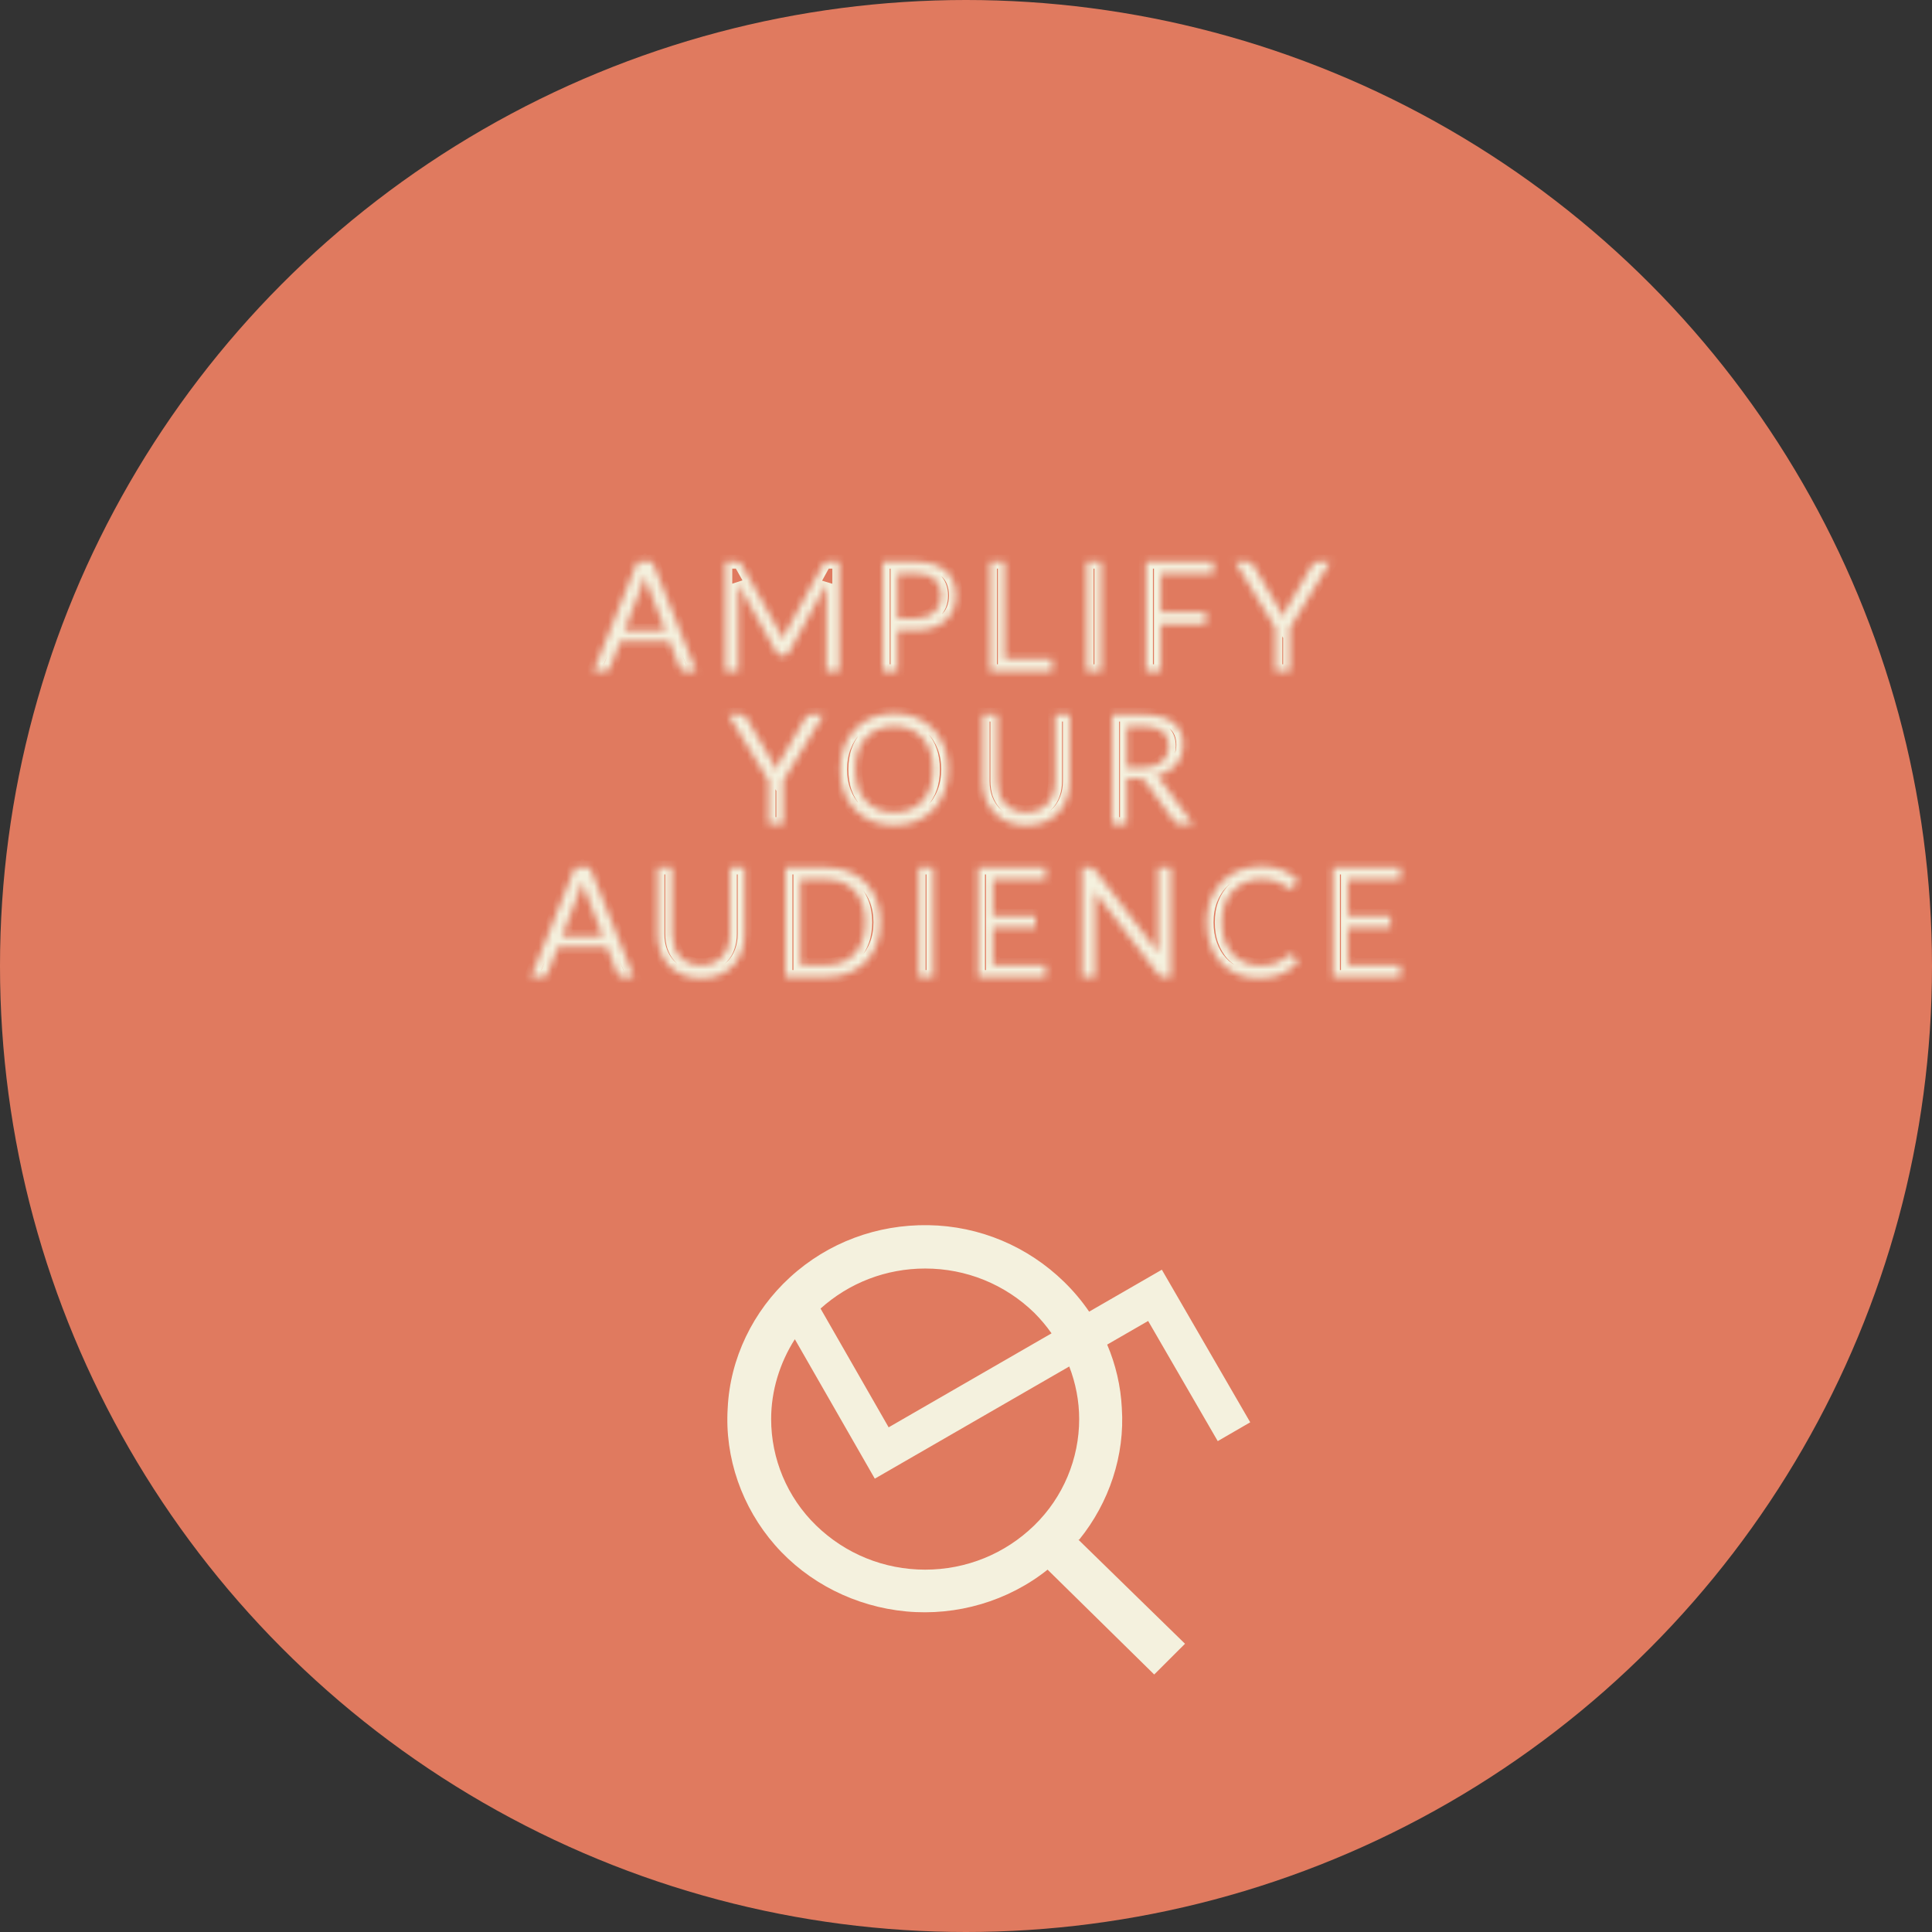 <svg width="278" height="278" viewBox="0 0 278 278" fill="none" xmlns="http://www.w3.org/2000/svg">
<rect x="0" y="0" width="278" height="278" fill="#333333" stroke="none"/>
<circle cx="139" cy="139" r="139" fill="#E07A5F"/>
<mask id="path-2-inside-1_2712_5815" fill="white">
<path d="M100.182 96.586H98.532C98.341 96.586 98.187 96.538 98.07 96.443C97.952 96.348 97.864 96.227 97.806 96.08L96.332 92.274H89.259L87.785 96.08C87.733 96.212 87.645 96.329 87.521 96.432C87.396 96.535 87.242 96.586 87.059 96.586H85.409L91.712 80.823H93.879L100.182 96.586ZM89.853 90.734H95.738L93.263 84.321C93.101 83.925 92.944 83.43 92.79 82.836C92.709 83.137 92.628 83.415 92.548 83.672C92.474 83.921 92.401 84.141 92.328 84.332L89.853 90.734ZM112.121 90.888C112.224 91.064 112.312 91.251 112.385 91.449C112.466 91.64 112.543 91.834 112.616 92.032C112.689 91.827 112.766 91.632 112.847 91.449C112.928 91.258 113.019 91.068 113.122 90.877L118.457 81.186C118.552 81.017 118.651 80.915 118.754 80.878C118.857 80.841 119.003 80.823 119.194 80.823H120.767V96.586H118.897V85.003C118.897 84.849 118.901 84.684 118.908 84.508C118.915 84.332 118.926 84.152 118.941 83.969L113.54 93.825C113.357 94.155 113.1 94.32 112.77 94.32H112.462C112.132 94.32 111.875 94.155 111.692 93.825L106.17 83.936C106.192 84.127 106.207 84.314 106.214 84.497C106.229 84.68 106.236 84.849 106.236 85.003V96.586H104.366V80.823H105.939C106.13 80.823 106.276 80.841 106.379 80.878C106.482 80.915 106.581 81.017 106.676 81.186L112.121 90.888ZM129.147 90.69V96.586H127.024V80.823H131.677C132.675 80.823 133.54 80.94 134.273 81.175C135.014 81.402 135.626 81.729 136.11 82.154C136.594 82.579 136.954 83.093 137.188 83.694C137.43 84.295 137.551 84.966 137.551 85.707C137.551 86.44 137.423 87.111 137.166 87.72C136.91 88.329 136.532 88.853 136.033 89.293C135.542 89.733 134.93 90.078 134.196 90.327C133.463 90.569 132.623 90.69 131.677 90.69H129.147ZM129.147 88.996H131.677C132.286 88.996 132.821 88.915 133.283 88.754C133.753 88.593 134.145 88.369 134.46 88.083C134.776 87.79 135.014 87.441 135.175 87.038C135.337 86.635 135.417 86.191 135.417 85.707C135.417 84.702 135.106 83.918 134.482 83.353C133.866 82.788 132.931 82.506 131.677 82.506H129.147V88.996ZM144.587 94.793H151.407V96.586H142.453V80.823H144.587V94.793ZM158.484 96.586H156.35V80.823H158.484V96.586ZM174.613 80.823V82.561H167.045V88.072H173.513V89.81H167.045V96.586H164.9V80.823H174.613ZM185.633 90.316V96.586H183.51V90.316L177.735 80.823H179.605C179.796 80.823 179.946 80.871 180.056 80.966C180.166 81.061 180.262 81.179 180.342 81.318L183.95 87.445C184.097 87.702 184.218 87.944 184.313 88.171C184.416 88.398 184.508 88.622 184.588 88.842C184.669 88.615 184.757 88.387 184.852 88.16C184.948 87.933 185.069 87.694 185.215 87.445L188.812 81.318C188.878 81.201 188.966 81.091 189.076 80.988C189.194 80.878 189.344 80.823 189.527 80.823H191.419L185.633 90.316ZM112.709 112.316V118.586H110.586V112.316L104.811 102.823H106.681C106.871 102.823 107.022 102.871 107.132 102.966C107.242 103.061 107.337 103.179 107.418 103.318L111.026 109.445C111.172 109.702 111.293 109.944 111.389 110.171C111.491 110.398 111.583 110.622 111.664 110.842C111.744 110.615 111.832 110.387 111.928 110.16C112.023 109.933 112.144 109.694 112.291 109.445L115.888 103.318C115.954 103.201 116.042 103.091 116.152 102.988C116.269 102.878 116.419 102.823 116.603 102.823H118.495L112.709 112.316ZM136.433 110.71C136.433 111.891 136.246 112.976 135.872 113.966C135.498 114.949 134.97 115.796 134.288 116.507C133.606 117.218 132.785 117.772 131.824 118.168C130.871 118.557 129.815 118.751 128.656 118.751C127.497 118.751 126.441 118.557 125.488 118.168C124.535 117.772 123.717 117.218 123.035 116.507C122.353 115.796 121.825 114.949 121.451 113.966C121.077 112.976 120.89 111.891 120.89 110.71C120.89 109.529 121.077 108.448 121.451 107.465C121.825 106.475 122.353 105.624 123.035 104.913C123.717 104.194 124.535 103.637 125.488 103.241C126.441 102.845 127.497 102.647 128.656 102.647C129.815 102.647 130.871 102.845 131.824 103.241C132.785 103.637 133.606 104.194 134.288 104.913C134.97 105.624 135.498 106.475 135.872 107.465C136.246 108.448 136.433 109.529 136.433 110.71ZM134.244 110.71C134.244 109.742 134.112 108.873 133.848 108.103C133.584 107.333 133.21 106.684 132.726 106.156C132.242 105.621 131.655 105.21 130.966 104.924C130.277 104.638 129.507 104.495 128.656 104.495C127.813 104.495 127.046 104.638 126.357 104.924C125.668 105.21 125.077 105.621 124.586 106.156C124.102 106.684 123.728 107.333 123.464 108.103C123.2 108.873 123.068 109.742 123.068 110.71C123.068 111.678 123.2 112.547 123.464 113.317C123.728 114.08 124.102 114.729 124.586 115.264C125.077 115.792 125.668 116.199 126.357 116.485C127.046 116.764 127.813 116.903 128.656 116.903C129.507 116.903 130.277 116.764 130.966 116.485C131.655 116.199 132.242 115.792 132.726 115.264C133.21 114.729 133.584 114.08 133.848 113.317C134.112 112.547 134.244 111.678 134.244 110.71ZM147.672 116.892C148.324 116.892 148.907 116.782 149.421 116.562C149.934 116.342 150.367 116.034 150.719 115.638C151.078 115.242 151.349 114.769 151.533 114.219C151.723 113.669 151.819 113.064 151.819 112.404V102.823H153.942V112.404C153.942 113.313 153.795 114.157 153.502 114.934C153.216 115.711 152.801 116.386 152.259 116.958C151.723 117.523 151.067 117.966 150.29 118.289C149.512 118.612 148.64 118.773 147.672 118.773C146.704 118.773 145.831 118.612 145.054 118.289C144.276 117.966 143.616 117.523 143.074 116.958C142.531 116.386 142.113 115.711 141.82 114.934C141.534 114.157 141.391 113.313 141.391 112.404V102.823H143.514V112.393C143.514 113.053 143.605 113.658 143.789 114.208C143.979 114.758 144.251 115.231 144.603 115.627C144.962 116.023 145.398 116.335 145.912 116.562C146.432 116.782 147.019 116.892 147.672 116.892ZM162.158 112.008V118.586H160.035V102.823H164.49C165.487 102.823 166.349 102.926 167.075 103.131C167.801 103.329 168.399 103.619 168.868 104C169.345 104.381 169.697 104.843 169.924 105.386C170.151 105.921 170.265 106.523 170.265 107.19C170.265 107.747 170.177 108.268 170.001 108.752C169.825 109.236 169.568 109.672 169.231 110.061C168.901 110.442 168.494 110.769 168.01 111.04C167.533 111.311 166.991 111.517 166.382 111.656C166.646 111.81 166.881 112.034 167.086 112.327L171.684 118.586H169.792C169.403 118.586 169.117 118.436 168.934 118.135L164.842 112.503C164.717 112.327 164.582 112.202 164.435 112.129C164.288 112.048 164.068 112.008 163.775 112.008H162.158ZM162.158 110.457H164.391C165.014 110.457 165.561 110.384 166.03 110.237C166.507 110.083 166.903 109.87 167.218 109.599C167.541 109.32 167.783 108.99 167.944 108.609C168.105 108.228 168.186 107.806 168.186 107.344C168.186 106.405 167.874 105.698 167.251 105.221C166.635 104.744 165.715 104.506 164.49 104.506H162.158V110.457ZM91.191 140.586H89.541C89.35 140.586 89.196 140.538 89.079 140.443C88.961 140.348 88.873 140.227 88.815 140.08L87.341 136.274H80.268L78.794 140.08C78.742 140.212 78.654 140.329 78.53 140.432C78.405 140.535 78.251 140.586 78.068 140.586H76.418L82.721 124.823H84.888L91.191 140.586ZM80.862 134.734H86.747L84.272 128.321C84.11 127.925 83.953 127.43 83.799 126.836C83.718 127.137 83.637 127.415 83.557 127.672C83.483 127.921 83.41 128.141 83.337 128.332L80.862 134.734ZM100.879 138.892C101.531 138.892 102.114 138.782 102.628 138.562C103.141 138.342 103.574 138.034 103.926 137.638C104.285 137.242 104.556 136.769 104.74 136.219C104.93 135.669 105.026 135.064 105.026 134.404V124.823H107.149V134.404C107.149 135.313 107.002 136.157 106.709 136.934C106.423 137.711 106.008 138.386 105.466 138.958C104.93 139.523 104.274 139.966 103.497 140.289C102.719 140.612 101.847 140.773 100.879 140.773C99.911 140.773 99.038 140.612 98.261 140.289C97.483 139.966 96.823 139.523 96.281 138.958C95.738 138.386 95.32 137.711 95.027 136.934C94.741 136.157 94.598 135.313 94.598 134.404V124.823H96.721V134.393C96.721 135.053 96.812 135.658 96.996 136.208C97.186 136.758 97.458 137.231 97.81 137.627C98.169 138.023 98.605 138.335 99.119 138.562C99.639 138.782 100.226 138.892 100.879 138.892ZM126.684 132.71C126.684 133.891 126.497 134.965 126.123 135.933C125.749 136.901 125.221 137.73 124.539 138.419C123.857 139.108 123.039 139.644 122.086 140.025C121.133 140.399 120.077 140.586 118.918 140.586H113.022V124.823H118.918C120.077 124.823 121.133 125.014 122.086 125.395C123.039 125.769 123.857 126.304 124.539 127.001C125.221 127.69 125.749 128.519 126.123 129.487C126.497 130.455 126.684 131.529 126.684 132.71ZM124.495 132.71C124.495 131.742 124.363 130.877 124.099 130.114C123.835 129.351 123.461 128.706 122.977 128.178C122.493 127.65 121.906 127.247 121.217 126.968C120.528 126.689 119.761 126.55 118.918 126.55H115.167V138.859H118.918C119.761 138.859 120.528 138.72 121.217 138.441C121.906 138.162 122.493 137.763 122.977 137.242C123.461 136.714 123.835 136.069 124.099 135.306C124.363 134.543 124.495 133.678 124.495 132.71ZM134.316 140.586H132.182V124.823H134.316V140.586ZM150.445 124.823V126.561H142.877V131.797H149.004V133.469H142.877V138.848H150.445V140.586H140.732V124.823H150.445ZM156.816 124.823C157.006 124.823 157.146 124.849 157.234 124.9C157.329 124.944 157.435 125.039 157.553 125.186L166.683 137.066C166.661 136.875 166.646 136.692 166.639 136.516C166.631 136.333 166.628 136.157 166.628 135.988V124.823H168.498V140.586H167.42C167.251 140.586 167.108 140.557 166.991 140.498C166.881 140.439 166.771 140.34 166.661 140.201L157.542 128.332C157.556 128.515 157.567 128.695 157.575 128.871C157.582 129.047 157.586 129.208 157.586 129.355V140.586H155.716V124.823H156.816ZM185.655 137.33C185.772 137.33 185.878 137.378 185.974 137.473L186.81 138.386C186.164 139.134 185.38 139.717 184.456 140.135C183.539 140.553 182.432 140.762 181.134 140.762C179.997 140.762 178.967 140.568 178.043 140.179C177.119 139.783 176.33 139.233 175.678 138.529C175.025 137.818 174.519 136.967 174.16 135.977C173.8 134.987 173.621 133.898 173.621 132.71C173.621 131.522 173.811 130.433 174.193 129.443C174.581 128.453 175.124 127.602 175.821 126.891C176.517 126.18 177.35 125.63 178.318 125.241C179.293 124.845 180.367 124.647 181.541 124.647C182.699 124.647 183.697 124.827 184.533 125.186C185.376 125.545 186.124 126.033 186.777 126.649L186.084 127.628C186.032 127.701 185.974 127.764 185.908 127.815C185.842 127.859 185.746 127.881 185.622 127.881C185.526 127.881 185.424 127.848 185.314 127.782C185.211 127.709 185.086 127.621 184.94 127.518C184.793 127.415 184.621 127.305 184.423 127.188C184.225 127.071 183.99 126.961 183.719 126.858C183.447 126.755 183.132 126.671 182.773 126.605C182.413 126.532 181.999 126.495 181.53 126.495C180.686 126.495 179.913 126.642 179.209 126.935C178.512 127.221 177.911 127.632 177.405 128.167C176.899 128.702 176.503 129.355 176.217 130.125C175.938 130.895 175.799 131.757 175.799 132.71C175.799 133.693 175.938 134.569 176.217 135.339C176.503 136.109 176.888 136.762 177.372 137.297C177.863 137.825 178.442 138.228 179.11 138.507C179.777 138.786 180.496 138.925 181.266 138.925C181.735 138.925 182.157 138.899 182.531 138.848C182.905 138.789 183.249 138.701 183.565 138.584C183.887 138.467 184.184 138.32 184.456 138.144C184.734 137.961 185.013 137.744 185.292 137.495C185.416 137.385 185.537 137.33 185.655 137.33ZM201.518 124.823V126.561H193.95V131.797H200.077V133.469H193.95V138.848H201.518V140.586H191.805V124.823H201.518Z"/>
</mask>
<path d="M100.182 96.586H98.532C98.341 96.586 98.187 96.538 98.07 96.443C97.952 96.348 97.864 96.227 97.806 96.08L96.332 92.274H89.259L87.785 96.08C87.733 96.212 87.645 96.329 87.521 96.432C87.396 96.535 87.242 96.586 87.059 96.586H85.409L91.712 80.823H93.879L100.182 96.586ZM89.853 90.734H95.738L93.263 84.321C93.101 83.925 92.944 83.43 92.79 82.836C92.709 83.137 92.628 83.415 92.548 83.672C92.474 83.921 92.401 84.141 92.328 84.332L89.853 90.734ZM112.121 90.888C112.224 91.064 112.312 91.251 112.385 91.449C112.466 91.64 112.543 91.834 112.616 92.032C112.689 91.827 112.766 91.632 112.847 91.449C112.928 91.258 113.019 91.068 113.122 90.877L118.457 81.186C118.552 81.017 118.651 80.915 118.754 80.878C118.857 80.841 119.003 80.823 119.194 80.823H120.767V96.586H118.897V85.003C118.897 84.849 118.901 84.684 118.908 84.508C118.915 84.332 118.926 84.152 118.941 83.969L113.54 93.825C113.357 94.155 113.1 94.32 112.77 94.32H112.462C112.132 94.32 111.875 94.155 111.692 93.825L106.17 83.936C106.192 84.127 106.207 84.314 106.214 84.497C106.229 84.68 106.236 84.849 106.236 85.003V96.586H104.366V80.823H105.939C106.13 80.823 106.276 80.841 106.379 80.878C106.482 80.915 106.581 81.017 106.676 81.186L112.121 90.888ZM129.147 90.69V96.586H127.024V80.823H131.677C132.675 80.823 133.54 80.94 134.273 81.175C135.014 81.402 135.626 81.729 136.11 82.154C136.594 82.579 136.954 83.093 137.188 83.694C137.43 84.295 137.551 84.966 137.551 85.707C137.551 86.44 137.423 87.111 137.166 87.72C136.91 88.329 136.532 88.853 136.033 89.293C135.542 89.733 134.93 90.078 134.196 90.327C133.463 90.569 132.623 90.69 131.677 90.69H129.147ZM129.147 88.996H131.677C132.286 88.996 132.821 88.915 133.283 88.754C133.753 88.593 134.145 88.369 134.46 88.083C134.776 87.79 135.014 87.441 135.175 87.038C135.337 86.635 135.417 86.191 135.417 85.707C135.417 84.702 135.106 83.918 134.482 83.353C133.866 82.788 132.931 82.506 131.677 82.506H129.147V88.996ZM144.587 94.793H151.407V96.586H142.453V80.823H144.587V94.793ZM158.484 96.586H156.35V80.823H158.484V96.586ZM174.613 80.823V82.561H167.045V88.072H173.513V89.81H167.045V96.586H164.9V80.823H174.613ZM185.633 90.316V96.586H183.51V90.316L177.735 80.823H179.605C179.796 80.823 179.946 80.871 180.056 80.966C180.166 81.061 180.262 81.179 180.342 81.318L183.95 87.445C184.097 87.702 184.218 87.944 184.313 88.171C184.416 88.398 184.508 88.622 184.588 88.842C184.669 88.615 184.757 88.387 184.852 88.16C184.948 87.933 185.069 87.694 185.215 87.445L188.812 81.318C188.878 81.201 188.966 81.091 189.076 80.988C189.194 80.878 189.344 80.823 189.527 80.823H191.419L185.633 90.316ZM112.709 112.316V118.586H110.586V112.316L104.811 102.823H106.681C106.871 102.823 107.022 102.871 107.132 102.966C107.242 103.061 107.337 103.179 107.418 103.318L111.026 109.445C111.172 109.702 111.293 109.944 111.389 110.171C111.491 110.398 111.583 110.622 111.664 110.842C111.744 110.615 111.832 110.387 111.928 110.16C112.023 109.933 112.144 109.694 112.291 109.445L115.888 103.318C115.954 103.201 116.042 103.091 116.152 102.988C116.269 102.878 116.419 102.823 116.603 102.823H118.495L112.709 112.316ZM136.433 110.71C136.433 111.891 136.246 112.976 135.872 113.966C135.498 114.949 134.97 115.796 134.288 116.507C133.606 117.218 132.785 117.772 131.824 118.168C130.871 118.557 129.815 118.751 128.656 118.751C127.497 118.751 126.441 118.557 125.488 118.168C124.535 117.772 123.717 117.218 123.035 116.507C122.353 115.796 121.825 114.949 121.451 113.966C121.077 112.976 120.89 111.891 120.89 110.71C120.89 109.529 121.077 108.448 121.451 107.465C121.825 106.475 122.353 105.624 123.035 104.913C123.717 104.194 124.535 103.637 125.488 103.241C126.441 102.845 127.497 102.647 128.656 102.647C129.815 102.647 130.871 102.845 131.824 103.241C132.785 103.637 133.606 104.194 134.288 104.913C134.97 105.624 135.498 106.475 135.872 107.465C136.246 108.448 136.433 109.529 136.433 110.71ZM134.244 110.71C134.244 109.742 134.112 108.873 133.848 108.103C133.584 107.333 133.21 106.684 132.726 106.156C132.242 105.621 131.655 105.21 130.966 104.924C130.277 104.638 129.507 104.495 128.656 104.495C127.813 104.495 127.046 104.638 126.357 104.924C125.668 105.21 125.077 105.621 124.586 106.156C124.102 106.684 123.728 107.333 123.464 108.103C123.2 108.873 123.068 109.742 123.068 110.71C123.068 111.678 123.2 112.547 123.464 113.317C123.728 114.08 124.102 114.729 124.586 115.264C125.077 115.792 125.668 116.199 126.357 116.485C127.046 116.764 127.813 116.903 128.656 116.903C129.507 116.903 130.277 116.764 130.966 116.485C131.655 116.199 132.242 115.792 132.726 115.264C133.21 114.729 133.584 114.08 133.848 113.317C134.112 112.547 134.244 111.678 134.244 110.71ZM147.672 116.892C148.324 116.892 148.907 116.782 149.421 116.562C149.934 116.342 150.367 116.034 150.719 115.638C151.078 115.242 151.349 114.769 151.533 114.219C151.723 113.669 151.819 113.064 151.819 112.404V102.823H153.942V112.404C153.942 113.313 153.795 114.157 153.502 114.934C153.216 115.711 152.801 116.386 152.259 116.958C151.723 117.523 151.067 117.966 150.29 118.289C149.512 118.612 148.64 118.773 147.672 118.773C146.704 118.773 145.831 118.612 145.054 118.289C144.276 117.966 143.616 117.523 143.074 116.958C142.531 116.386 142.113 115.711 141.82 114.934C141.534 114.157 141.391 113.313 141.391 112.404V102.823H143.514V112.393C143.514 113.053 143.605 113.658 143.789 114.208C143.979 114.758 144.251 115.231 144.603 115.627C144.962 116.023 145.398 116.335 145.912 116.562C146.432 116.782 147.019 116.892 147.672 116.892ZM162.158 112.008V118.586H160.035V102.823H164.49C165.487 102.823 166.349 102.926 167.075 103.131C167.801 103.329 168.399 103.619 168.868 104C169.345 104.381 169.697 104.843 169.924 105.386C170.151 105.921 170.265 106.523 170.265 107.19C170.265 107.747 170.177 108.268 170.001 108.752C169.825 109.236 169.568 109.672 169.231 110.061C168.901 110.442 168.494 110.769 168.01 111.04C167.533 111.311 166.991 111.517 166.382 111.656C166.646 111.81 166.881 112.034 167.086 112.327L171.684 118.586H169.792C169.403 118.586 169.117 118.436 168.934 118.135L164.842 112.503C164.717 112.327 164.582 112.202 164.435 112.129C164.288 112.048 164.068 112.008 163.775 112.008H162.158ZM162.158 110.457H164.391C165.014 110.457 165.561 110.384 166.03 110.237C166.507 110.083 166.903 109.87 167.218 109.599C167.541 109.32 167.783 108.99 167.944 108.609C168.105 108.228 168.186 107.806 168.186 107.344C168.186 106.405 167.874 105.698 167.251 105.221C166.635 104.744 165.715 104.506 164.49 104.506H162.158V110.457ZM91.191 140.586H89.541C89.35 140.586 89.196 140.538 89.079 140.443C88.961 140.348 88.873 140.227 88.815 140.08L87.341 136.274H80.268L78.794 140.08C78.742 140.212 78.654 140.329 78.53 140.432C78.405 140.535 78.251 140.586 78.068 140.586H76.418L82.721 124.823H84.888L91.191 140.586ZM80.862 134.734H86.747L84.272 128.321C84.11 127.925 83.953 127.43 83.799 126.836C83.718 127.137 83.637 127.415 83.557 127.672C83.483 127.921 83.41 128.141 83.337 128.332L80.862 134.734ZM100.879 138.892C101.531 138.892 102.114 138.782 102.628 138.562C103.141 138.342 103.574 138.034 103.926 137.638C104.285 137.242 104.556 136.769 104.74 136.219C104.93 135.669 105.026 135.064 105.026 134.404V124.823H107.149V134.404C107.149 135.313 107.002 136.157 106.709 136.934C106.423 137.711 106.008 138.386 105.466 138.958C104.93 139.523 104.274 139.966 103.497 140.289C102.719 140.612 101.847 140.773 100.879 140.773C99.911 140.773 99.038 140.612 98.261 140.289C97.483 139.966 96.823 139.523 96.281 138.958C95.738 138.386 95.32 137.711 95.027 136.934C94.741 136.157 94.598 135.313 94.598 134.404V124.823H96.721V134.393C96.721 135.053 96.812 135.658 96.996 136.208C97.186 136.758 97.458 137.231 97.81 137.627C98.169 138.023 98.605 138.335 99.119 138.562C99.639 138.782 100.226 138.892 100.879 138.892ZM126.684 132.71C126.684 133.891 126.497 134.965 126.123 135.933C125.749 136.901 125.221 137.73 124.539 138.419C123.857 139.108 123.039 139.644 122.086 140.025C121.133 140.399 120.077 140.586 118.918 140.586H113.022V124.823H118.918C120.077 124.823 121.133 125.014 122.086 125.395C123.039 125.769 123.857 126.304 124.539 127.001C125.221 127.69 125.749 128.519 126.123 129.487C126.497 130.455 126.684 131.529 126.684 132.71ZM124.495 132.71C124.495 131.742 124.363 130.877 124.099 130.114C123.835 129.351 123.461 128.706 122.977 128.178C122.493 127.65 121.906 127.247 121.217 126.968C120.528 126.689 119.761 126.55 118.918 126.55H115.167V138.859H118.918C119.761 138.859 120.528 138.72 121.217 138.441C121.906 138.162 122.493 137.763 122.977 137.242C123.461 136.714 123.835 136.069 124.099 135.306C124.363 134.543 124.495 133.678 124.495 132.71ZM134.316 140.586H132.182V124.823H134.316V140.586ZM150.445 124.823V126.561H142.877V131.797H149.004V133.469H142.877V138.848H150.445V140.586H140.732V124.823H150.445ZM156.816 124.823C157.006 124.823 157.146 124.849 157.234 124.9C157.329 124.944 157.435 125.039 157.553 125.186L166.683 137.066C166.661 136.875 166.646 136.692 166.639 136.516C166.631 136.333 166.628 136.157 166.628 135.988V124.823H168.498V140.586H167.42C167.251 140.586 167.108 140.557 166.991 140.498C166.881 140.439 166.771 140.34 166.661 140.201L157.542 128.332C157.556 128.515 157.567 128.695 157.575 128.871C157.582 129.047 157.586 129.208 157.586 129.355V140.586H155.716V124.823H156.816ZM185.655 137.33C185.772 137.33 185.878 137.378 185.974 137.473L186.81 138.386C186.164 139.134 185.38 139.717 184.456 140.135C183.539 140.553 182.432 140.762 181.134 140.762C179.997 140.762 178.967 140.568 178.043 140.179C177.119 139.783 176.33 139.233 175.678 138.529C175.025 137.818 174.519 136.967 174.16 135.977C173.8 134.987 173.621 133.898 173.621 132.71C173.621 131.522 173.811 130.433 174.193 129.443C174.581 128.453 175.124 127.602 175.821 126.891C176.517 126.18 177.35 125.63 178.318 125.241C179.293 124.845 180.367 124.647 181.541 124.647C182.699 124.647 183.697 124.827 184.533 125.186C185.376 125.545 186.124 126.033 186.777 126.649L186.084 127.628C186.032 127.701 185.974 127.764 185.908 127.815C185.842 127.859 185.746 127.881 185.622 127.881C185.526 127.881 185.424 127.848 185.314 127.782C185.211 127.709 185.086 127.621 184.94 127.518C184.793 127.415 184.621 127.305 184.423 127.188C184.225 127.071 183.99 126.961 183.719 126.858C183.447 126.755 183.132 126.671 182.773 126.605C182.413 126.532 181.999 126.495 181.53 126.495C180.686 126.495 179.913 126.642 179.209 126.935C178.512 127.221 177.911 127.632 177.405 128.167C176.899 128.702 176.503 129.355 176.217 130.125C175.938 130.895 175.799 131.757 175.799 132.71C175.799 133.693 175.938 134.569 176.217 135.339C176.503 136.109 176.888 136.762 177.372 137.297C177.863 137.825 178.442 138.228 179.11 138.507C179.777 138.786 180.496 138.925 181.266 138.925C181.735 138.925 182.157 138.899 182.531 138.848C182.905 138.789 183.249 138.701 183.565 138.584C183.887 138.467 184.184 138.32 184.456 138.144C184.734 137.961 185.013 137.744 185.292 137.495C185.416 137.385 185.537 137.33 185.655 137.33ZM201.518 124.823V126.561H193.95V131.797H200.077V133.469H193.95V138.848H201.518V140.586H191.805V124.823H201.518Z" fill="#E07A5F"/>
<path d="M100.182 96.586V97.586H101.659L101.11 96.215L100.182 96.586ZM98.07 96.443L97.439 97.219L97.439 97.219L98.07 96.443ZM97.806 96.08L96.873 96.441L96.877 96.451L97.806 96.08ZM96.332 92.274L97.264 91.913L97.017 91.274H96.332V92.274ZM89.259 92.274V91.274H88.574L88.326 91.913L89.259 92.274ZM87.785 96.08L88.717 96.442L88.717 96.441L87.785 96.08ZM85.409 96.586L84.48 96.215L83.932 97.586H85.409V96.586ZM91.712 80.823V79.823H91.035L90.783 80.452L91.712 80.823ZM93.879 80.823L94.807 80.452L94.556 79.823H93.879V80.823ZM89.853 90.734L88.92 90.373L88.394 91.734H89.853V90.734ZM95.738 90.734V91.734H97.196L96.671 90.374L95.738 90.734ZM93.263 84.321L94.196 83.961L94.192 83.952L94.189 83.944L93.263 84.321ZM92.79 82.836L93.758 82.585L92.806 78.915L91.824 82.577L92.79 82.836ZM92.548 83.672L91.594 83.372L91.591 83.381L91.588 83.39L92.548 83.672ZM92.328 84.332L93.26 84.692L93.261 84.691L92.328 84.332ZM100.182 95.586H98.532V97.586H100.182V95.586ZM98.532 95.586C98.519 95.586 98.535 95.584 98.569 95.595C98.606 95.606 98.653 95.629 98.7 95.667L97.439 97.219C97.777 97.494 98.173 97.586 98.532 97.586V95.586ZM98.7 95.667C98.708 95.673 98.717 95.682 98.725 95.692C98.732 95.703 98.734 95.709 98.734 95.709L96.877 96.451C96.996 96.749 97.184 97.011 97.439 97.219L98.7 95.667ZM98.738 95.719L97.264 91.913L95.399 92.635L96.873 96.441L98.738 95.719ZM96.332 91.274H89.259V93.274H96.332V91.274ZM88.326 91.913L86.852 95.719L88.717 96.441L90.191 92.635L88.326 91.913ZM86.853 95.718C86.861 95.696 86.872 95.678 86.88 95.667C86.888 95.656 86.892 95.654 86.885 95.66L88.156 97.204C88.394 97.008 88.595 96.755 88.717 96.442L86.853 95.718ZM86.885 95.66C86.918 95.633 86.957 95.612 86.996 95.599C87.033 95.586 87.057 95.586 87.059 95.586V97.586C87.441 97.586 87.829 97.474 88.156 97.204L86.885 95.66ZM87.059 95.586H85.409V97.586H87.059V95.586ZM86.337 96.957L92.64 81.194L90.783 80.452L84.48 96.215L86.337 96.957ZM91.712 81.823H93.879V79.823H91.712V81.823ZM92.95 81.194L99.253 96.957L101.11 96.215L94.807 80.452L92.95 81.194ZM89.853 91.734H95.738V89.734H89.853V91.734ZM96.671 90.374L94.196 83.961L92.33 84.681L94.805 91.094L96.671 90.374ZM94.189 83.944C94.05 83.602 93.905 83.153 93.758 82.585L91.822 83.087C91.983 83.707 92.153 84.248 92.337 84.698L94.189 83.944ZM91.824 82.577C91.746 82.866 91.67 83.131 91.594 83.372L93.502 83.972C93.587 83.7 93.672 83.407 93.756 83.095L91.824 82.577ZM91.588 83.39C91.521 83.62 91.456 83.813 91.394 83.973L93.261 84.691C93.346 84.469 93.428 84.223 93.507 83.954L91.588 83.39ZM91.395 83.971L88.92 90.373L90.785 91.094L93.26 84.692L91.395 83.971ZM112.121 90.888L111.249 91.377L111.253 91.385L111.257 91.392L112.121 90.888ZM112.385 91.449L111.447 91.796L111.455 91.818L111.464 91.839L112.385 91.449ZM112.616 92.032L111.678 92.379L112.633 94.957L113.558 92.368L112.616 92.032ZM112.847 91.449L113.762 91.852L113.765 91.845L113.768 91.839L112.847 91.449ZM113.122 90.877L112.246 90.395L112.241 90.403L113.122 90.877ZM118.457 81.186L117.586 80.694L117.581 80.704L118.457 81.186ZM118.754 80.878L119.09 81.82L119.09 81.82L118.754 80.878ZM120.767 80.823H121.767V79.823H120.767V80.823ZM120.767 96.586V97.586H121.767V96.586H120.767ZM118.897 96.586H117.897V97.586H118.897V96.586ZM118.908 84.508L117.909 84.466V84.466L118.908 84.508ZM118.941 83.969L119.938 84.049L118.064 83.488L118.941 83.969ZM113.54 93.825L114.414 94.311L114.417 94.305L113.54 93.825ZM111.692 93.825L112.566 93.339L112.565 93.337L111.692 93.825ZM106.17 83.936L107.043 83.448L105.176 84.051L106.17 83.936ZM106.214 84.497L105.215 84.537L105.215 84.557L105.217 84.577L106.214 84.497ZM106.236 96.586V97.586H107.236V96.586H106.236ZM104.366 96.586H103.366V97.586H104.366V96.586ZM104.366 80.823V79.823H103.366V80.823H104.366ZM106.379 80.878L106.715 79.936L106.379 80.878ZM106.676 81.186L107.548 80.697L107.546 80.694L106.676 81.186ZM111.257 91.392C111.33 91.516 111.393 91.65 111.447 91.796L113.323 91.102C113.23 90.851 113.118 90.612 112.985 90.384L111.257 91.392ZM111.464 91.839C111.539 92.015 111.61 92.195 111.678 92.379L113.554 91.685C113.475 91.473 113.393 91.264 113.306 91.059L111.464 91.839ZM113.558 92.368C113.624 92.183 113.692 92.011 113.762 91.852L111.932 91.046C111.841 91.253 111.755 91.47 111.674 91.696L113.558 92.368ZM113.768 91.839C113.836 91.678 113.914 91.516 114.002 91.351L112.241 90.403C112.125 90.62 112.019 90.839 111.926 91.059L113.768 91.839ZM113.998 91.359L119.333 81.668L117.581 80.704L112.246 90.395L113.998 91.359ZM119.327 81.678C119.347 81.643 119.348 81.65 119.322 81.677C119.297 81.703 119.222 81.773 119.09 81.82L118.418 79.936C117.969 80.096 117.717 80.462 117.586 80.694L119.327 81.678ZM119.09 81.82C119.07 81.827 119.058 81.83 119.055 81.83C119.051 81.831 119.054 81.83 119.065 81.829C119.087 81.826 119.129 81.823 119.194 81.823V79.823C118.961 79.823 118.68 79.842 118.418 79.936L119.09 81.82ZM119.194 81.823H120.767V79.823H119.194V81.823ZM119.767 80.823V96.586H121.767V80.823H119.767ZM120.767 95.586H118.897V97.586H120.767V95.586ZM119.897 96.586V85.003H117.897V96.586H119.897ZM119.897 85.003C119.897 84.865 119.9 84.714 119.907 84.55L117.909 84.466C117.901 84.654 117.897 84.833 117.897 85.003H119.897ZM119.907 84.55C119.914 84.387 119.924 84.22 119.938 84.049L117.944 83.889C117.928 84.085 117.917 84.277 117.909 84.466L119.907 84.55ZM118.064 83.488L112.663 93.344L114.417 94.305L119.818 84.45L118.064 83.488ZM112.666 93.339C112.635 93.394 112.63 93.38 112.669 93.355C112.688 93.343 112.711 93.333 112.733 93.326C112.755 93.32 112.768 93.32 112.77 93.32V95.32C113.522 95.32 114.085 94.903 114.414 94.311L112.666 93.339ZM112.77 93.32H112.462V95.32H112.77V93.32ZM112.462 93.32C112.463 93.32 112.477 93.32 112.499 93.326C112.521 93.333 112.543 93.343 112.563 93.355C112.602 93.38 112.596 93.394 112.566 93.339L110.818 94.311C111.147 94.903 111.71 95.32 112.462 95.32V93.32ZM112.565 93.337L107.043 83.448L105.297 84.424L110.819 94.312L112.565 93.337ZM105.176 84.051C105.196 84.218 105.208 84.38 105.215 84.537L107.213 84.457C107.205 84.248 107.188 84.036 107.163 83.821L105.176 84.051ZM105.217 84.577C105.23 84.738 105.236 84.88 105.236 85.003H107.236C107.236 84.818 107.227 84.622 107.211 84.417L105.217 84.577ZM105.236 85.003V96.586H107.236V85.003H105.236ZM106.236 95.586H104.366V97.586H106.236V95.586ZM105.366 96.586V80.823H103.366V96.586H105.366ZM104.366 81.823H105.939V79.823H104.366V81.823ZM105.939 81.823C106.004 81.823 106.045 81.826 106.068 81.829C106.079 81.83 106.082 81.831 106.078 81.83C106.075 81.83 106.062 81.827 106.043 81.82L106.715 79.936C106.453 79.842 106.172 79.823 105.939 79.823V81.823ZM106.043 81.82C105.911 81.773 105.836 81.703 105.81 81.677C105.785 81.65 105.785 81.643 105.805 81.678L107.546 80.694C107.416 80.462 107.164 80.096 106.715 79.936L106.043 81.82ZM105.804 81.675L111.249 91.377L112.993 90.398L107.548 80.697L105.804 81.675ZM129.147 90.69V89.69H128.147V90.69H129.147ZM129.147 96.586V97.586H130.147V96.586H129.147ZM127.024 96.586H126.024V97.586H127.024V96.586ZM127.024 80.823V79.823H126.024V80.823H127.024ZM134.273 81.175L133.968 82.127L133.98 82.131L134.273 81.175ZM136.11 82.154L135.45 82.905V82.905L136.11 82.154ZM137.188 83.694L136.257 84.058L136.26 84.067L137.188 83.694ZM136.033 89.293L135.372 88.543L135.366 88.548L136.033 89.293ZM134.196 90.327L134.51 91.277L134.518 91.274L134.196 90.327ZM129.147 88.996H128.147V89.996H129.147V88.996ZM133.283 88.754L132.958 87.808L132.953 87.81L133.283 88.754ZM134.46 88.083L135.132 88.824L135.141 88.815L134.46 88.083ZM135.175 87.038L136.104 87.409V87.409L135.175 87.038ZM134.482 83.353L133.806 84.09L133.811 84.094L134.482 83.353ZM129.147 82.506V81.506H128.147V82.506H129.147ZM128.147 90.69V96.586H130.147V90.69H128.147ZM129.147 95.586H127.024V97.586H129.147V95.586ZM128.024 96.586V80.823H126.024V96.586H128.024ZM127.024 81.823H131.677V79.823H127.024V81.823ZM131.677 81.823C132.6 81.823 133.358 81.932 133.968 82.127L134.578 80.222C133.722 79.949 132.749 79.823 131.677 79.823V81.823ZM133.98 82.131C134.612 82.325 135.092 82.59 135.45 82.905L136.77 81.403C136.161 80.867 135.416 80.48 134.567 80.219L133.98 82.131ZM135.45 82.905C135.814 83.225 136.08 83.605 136.257 84.058L138.12 83.33C137.827 82.58 137.375 81.934 136.77 81.403L135.45 82.905ZM136.26 84.067C136.448 84.534 136.551 85.076 136.551 85.707H138.551C138.551 84.856 138.412 84.056 138.116 83.321L136.26 84.067ZM136.551 85.707C136.551 86.322 136.444 86.859 136.245 87.331L138.088 88.109C138.402 87.364 138.551 86.559 138.551 85.707H136.551ZM136.245 87.331C136.047 87.801 135.758 88.202 135.372 88.543L136.695 90.043C137.305 89.504 137.772 88.856 138.088 88.109L136.245 87.331ZM135.366 88.548C134.991 88.884 134.502 89.167 133.874 89.38L134.518 91.274C135.357 90.989 136.093 90.582 136.7 90.038L135.366 88.548ZM133.883 89.377C133.27 89.579 132.54 89.69 131.677 89.69V91.69C132.707 91.69 133.655 91.558 134.51 91.277L133.883 89.377ZM131.677 89.69H129.147V91.69H131.677V89.69ZM129.147 89.996H131.677V87.996H129.147V89.996ZM131.677 89.996C132.372 89.996 133.023 89.904 133.613 89.698L132.953 87.81C132.62 87.926 132.2 87.996 131.677 87.996V89.996ZM133.608 89.7C134.185 89.501 134.701 89.215 135.132 88.824L133.788 87.342C133.589 87.523 133.32 87.684 132.958 87.808L133.608 89.7ZM135.141 88.815C135.566 88.42 135.888 87.948 136.104 87.409L134.247 86.666C134.14 86.934 133.985 87.159 133.779 87.351L135.141 88.815ZM136.104 87.409C136.317 86.875 136.417 86.304 136.417 85.707H134.417C134.417 86.078 134.356 86.394 134.247 86.666L136.104 87.409ZM136.417 85.707C136.417 84.48 136.027 83.403 135.154 82.612L133.811 84.094C134.184 84.432 134.417 84.925 134.417 85.707H136.417ZM135.158 82.616C134.284 81.814 133.059 81.506 131.677 81.506V83.506C132.803 83.506 133.449 83.762 133.806 84.09L135.158 82.616ZM131.677 81.506H129.147V83.506H131.677V81.506ZM128.147 82.506V88.996H130.147V82.506H128.147ZM144.587 94.793H143.587V95.793H144.587V94.793ZM151.407 94.793H152.407V93.793H151.407V94.793ZM151.407 96.586V97.586H152.407V96.586H151.407ZM142.453 96.586H141.453V97.586H142.453V96.586ZM142.453 80.823V79.823H141.453V80.823H142.453ZM144.587 80.823H145.587V79.823H144.587V80.823ZM144.587 95.793H151.407V93.793H144.587V95.793ZM150.407 94.793V96.586H152.407V94.793H150.407ZM151.407 95.586H142.453V97.586H151.407V95.586ZM143.453 96.586V80.823H141.453V96.586H143.453ZM142.453 81.823H144.587V79.823H142.453V81.823ZM143.587 80.823V94.793H145.587V80.823H143.587ZM158.484 96.586V97.586H159.484V96.586H158.484ZM156.35 96.586H155.35V97.586H156.35V96.586ZM156.35 80.823V79.823H155.35V80.823H156.35ZM158.484 80.823H159.484V79.823H158.484V80.823ZM158.484 95.586H156.35V97.586H158.484V95.586ZM157.35 96.586V80.823H155.35V96.586H157.35ZM156.35 81.823H158.484V79.823H156.35V81.823ZM157.484 80.823V96.586H159.484V80.823H157.484ZM174.613 80.823H175.613V79.823H174.613V80.823ZM174.613 82.561V83.561H175.613V82.561H174.613ZM167.045 82.561V81.561H166.045V82.561H167.045ZM167.045 88.072H166.045V89.072H167.045V88.072ZM173.513 88.072H174.513V87.072H173.513V88.072ZM173.513 89.81V90.81H174.513V89.81H173.513ZM167.045 89.81V88.81H166.045V89.81H167.045ZM167.045 96.586V97.586H168.045V96.586H167.045ZM164.9 96.586H163.9V97.586H164.9V96.586ZM164.9 80.823V79.823H163.9V80.823H164.9ZM173.613 80.823V82.561H175.613V80.823H173.613ZM174.613 81.561H167.045V83.561H174.613V81.561ZM166.045 82.561V88.072H168.045V82.561H166.045ZM167.045 89.072H173.513V87.072H167.045V89.072ZM172.513 88.072V89.81H174.513V88.072H172.513ZM173.513 88.81H167.045V90.81H173.513V88.81ZM166.045 89.81V96.586H168.045V89.81H166.045ZM167.045 95.586H164.9V97.586H167.045V95.586ZM165.9 96.586V80.823H163.9V96.586H165.9ZM164.9 81.823H174.613V79.823H164.9V81.823ZM185.633 90.316L184.779 89.796L184.633 90.035V90.316H185.633ZM185.633 96.586V97.586H186.633V96.586H185.633ZM183.51 96.586H182.51V97.586H183.51V96.586ZM183.51 90.316H184.51V90.036L184.365 89.796L183.51 90.316ZM177.735 80.823V79.823H175.956L176.881 81.343L177.735 80.823ZM180.342 81.318L179.477 81.819L179.481 81.825L180.342 81.318ZM183.95 87.445L184.819 86.949L184.812 86.938L183.95 87.445ZM184.313 88.171L183.391 88.558L183.396 88.57L183.402 88.582L184.313 88.171ZM184.588 88.842L183.649 89.186L184.604 91.789L185.531 89.176L184.588 88.842ZM185.215 87.445L186.077 87.952L186.078 87.951L185.215 87.445ZM188.812 81.318L189.675 81.824L189.679 81.816L189.684 81.808L188.812 81.318ZM189.076 80.988L189.759 81.719L189.76 81.718L189.076 80.988ZM191.419 80.823L192.273 81.343L193.2 79.823H191.419V80.823ZM184.633 90.316V96.586H186.633V90.316H184.633ZM185.633 95.586H183.51V97.586H185.633V95.586ZM184.51 96.586V90.316H182.51V96.586H184.51ZM184.365 89.796L178.59 80.303L176.881 81.343L182.656 90.836L184.365 89.796ZM177.735 81.823H179.605V79.823H177.735V81.823ZM179.605 81.823C179.619 81.823 179.599 81.825 179.559 81.812C179.515 81.798 179.457 81.77 179.401 81.722L180.711 80.21C180.369 79.914 179.961 79.823 179.605 79.823V81.823ZM179.401 81.722C179.419 81.737 179.446 81.766 179.477 81.819L181.208 80.817C181.077 80.592 180.913 80.385 180.711 80.21L179.401 81.722ZM179.481 81.825L183.089 87.952L184.812 86.938L181.204 80.811L179.481 81.825ZM183.082 87.941C183.212 88.169 183.314 88.374 183.391 88.558L185.235 87.784C185.122 87.513 184.981 87.234 184.818 86.949L183.082 87.941ZM183.402 88.582C183.495 88.789 183.578 88.99 183.649 89.186L185.527 88.498C185.438 88.254 185.337 88.007 185.225 87.759L183.402 88.582ZM185.531 89.176C185.605 88.967 185.686 88.757 185.774 88.547L183.93 87.773C183.828 88.017 183.733 88.262 183.646 88.507L185.531 89.176ZM185.774 88.547C185.85 88.367 185.949 88.169 186.077 87.952L184.353 86.938C184.188 87.219 184.045 87.498 183.93 87.773L185.774 88.547ZM186.078 87.951L189.675 81.824L187.95 80.812L184.353 86.939L186.078 87.951ZM189.684 81.808C189.694 81.79 189.715 81.76 189.759 81.719L188.394 80.257C188.218 80.421 188.063 80.611 187.941 80.828L189.684 81.808ZM189.76 81.718C189.721 81.754 189.672 81.784 189.621 81.803C189.571 81.822 189.536 81.823 189.527 81.823V79.823C189.128 79.823 188.721 79.95 188.392 80.258L189.76 81.718ZM189.527 81.823H191.419V79.823H189.527V81.823ZM190.565 80.302L184.779 89.796L186.487 90.836L192.273 81.343L190.565 80.302ZM112.709 112.316L111.855 111.795L111.709 112.035V112.316H112.709ZM112.709 118.586V119.586H113.709V118.586H112.709ZM110.586 118.586H109.586V119.586H110.586V118.586ZM110.586 112.316H111.586V112.036L111.44 111.796L110.586 112.316ZM104.811 102.823V101.823H103.032L103.956 103.343L104.811 102.823ZM107.418 103.318L106.552 103.819L106.556 103.825L107.418 103.318ZM111.026 109.445L111.894 108.949L111.887 108.938L111.026 109.445ZM111.389 110.171L110.467 110.558L110.472 110.57L110.477 110.583L111.389 110.171ZM111.664 110.842L110.725 111.186L111.679 113.789L112.606 111.176L111.664 110.842ZM112.291 109.445L113.153 109.952L113.153 109.951L112.291 109.445ZM115.888 103.318L116.75 103.824L116.755 103.816L116.759 103.808L115.888 103.318ZM116.152 102.988L116.834 103.719L116.836 103.717L116.152 102.988ZM118.495 102.823L119.349 103.343L120.275 101.823H118.495V102.823ZM111.709 112.316V118.586H113.709V112.316H111.709ZM112.709 117.586H110.586V119.586H112.709V117.586ZM111.586 118.586V112.316H109.586V118.586H111.586ZM111.44 111.796L105.665 102.303L103.956 103.343L109.731 112.836L111.44 111.796ZM104.811 103.823H106.681V101.823H104.811V103.823ZM106.681 103.823C106.694 103.823 106.675 103.825 106.634 103.812C106.591 103.798 106.533 103.77 106.477 103.722L107.787 102.21C107.445 101.914 107.036 101.823 106.681 101.823V103.823ZM106.477 103.722C106.495 103.737 106.521 103.765 106.552 103.819L108.283 102.817C108.153 102.592 107.989 102.385 107.787 102.21L106.477 103.722ZM106.556 103.825L110.164 109.952L111.887 108.938L108.279 102.811L106.556 103.825ZM110.158 109.941C110.288 110.169 110.39 110.374 110.467 110.558L112.311 109.784C112.197 109.513 112.057 109.234 111.894 108.949L110.158 109.941ZM110.477 110.583C110.571 110.789 110.653 110.99 110.725 111.186L112.603 110.498C112.513 110.254 112.412 110.007 112.3 109.759L110.477 110.583ZM112.606 111.176C112.681 110.967 112.762 110.757 112.85 110.547L111.006 109.773C110.903 110.017 110.808 110.262 110.721 110.508L112.606 111.176ZM112.85 110.547C112.925 110.367 113.025 110.169 113.153 109.952L111.429 108.938C111.263 109.22 111.121 109.498 111.006 109.773L112.85 110.547ZM113.153 109.951L116.75 103.824L115.025 102.812L111.428 108.939L113.153 109.951ZM116.759 103.808C116.769 103.79 116.79 103.76 116.834 103.719L115.469 102.257C115.293 102.421 115.138 102.611 115.016 102.828L116.759 103.808ZM116.836 103.717C116.797 103.754 116.748 103.784 116.696 103.803C116.646 103.821 116.612 103.823 116.603 103.823V101.823C116.204 101.823 115.797 101.95 115.468 102.258L116.836 103.717ZM116.603 103.823H118.495V101.823H116.603V103.823ZM117.641 102.302L111.855 111.795L113.563 112.836L119.349 103.343L117.641 102.302ZM135.872 113.966L136.806 114.322L136.807 114.319L135.872 113.966ZM131.824 118.168L132.201 119.094L132.205 119.092L131.824 118.168ZM125.488 118.168L125.104 119.091L125.11 119.094L125.488 118.168ZM123.035 116.507L122.313 117.199L123.035 116.507ZM121.451 113.966L120.515 114.319L120.516 114.322L121.451 113.966ZM121.451 107.465L122.385 107.821L122.386 107.818L121.451 107.465ZM123.035 104.913L123.757 105.605L123.76 105.601L123.035 104.913ZM125.488 103.241L125.871 104.164L125.488 103.241ZM131.824 103.241L131.44 104.164L131.443 104.165L131.824 103.241ZM134.288 104.913L133.562 105.601L133.566 105.605L134.288 104.913ZM135.872 107.465L134.936 107.818L134.937 107.821L135.872 107.465ZM132.726 106.156L131.984 106.827L131.989 106.832L132.726 106.156ZM130.966 104.924L131.349 104L130.966 104.924ZM126.357 104.924L125.974 104L126.357 104.924ZM124.586 106.156L123.849 105.48L123.849 105.48L124.586 106.156ZM123.464 108.103L122.518 107.779L123.464 108.103ZM123.464 113.317L122.518 113.641L122.519 113.644L123.464 113.317ZM124.586 115.264L123.844 115.935L123.849 115.94L123.854 115.945L124.586 115.264ZM126.357 116.485L125.974 117.409L125.982 117.412L126.357 116.485ZM130.966 116.485L131.341 117.412L131.349 117.409L130.966 116.485ZM132.726 115.264L133.463 115.94L133.468 115.935L132.726 115.264ZM133.848 113.317L134.793 113.644L134.794 113.641L133.848 113.317ZM135.433 110.71C135.433 111.784 135.263 112.748 134.936 113.613L136.807 114.319C137.229 113.204 137.433 111.997 137.433 110.71H135.433ZM134.937 113.61C134.608 114.476 134.149 115.207 133.566 115.815L135.01 117.199C135.791 116.385 136.388 115.421 136.806 114.322L134.937 113.61ZM133.566 115.815C132.985 116.42 132.282 116.897 131.443 117.243L132.205 119.092C133.287 118.646 134.226 118.016 135.01 117.199L133.566 115.815ZM131.446 117.242C130.627 117.576 129.701 117.751 128.656 117.751V119.751C129.928 119.751 131.114 119.537 132.201 119.094L131.446 117.242ZM128.656 117.751C127.61 117.751 126.685 117.576 125.865 117.242L125.11 119.094C126.198 119.537 127.384 119.751 128.656 119.751V117.751ZM125.871 117.244C125.039 116.899 124.339 116.422 123.757 115.815L122.313 117.199C123.095 118.015 124.03 118.645 125.104 119.091L125.871 117.244ZM123.757 115.815C123.174 115.207 122.715 114.476 122.385 113.61L120.516 114.322C120.935 115.421 121.532 116.385 122.313 117.199L123.757 115.815ZM122.386 113.613C122.06 112.748 121.89 111.784 121.89 110.71H119.89C119.89 111.997 120.094 113.204 120.515 114.319L122.386 113.613ZM121.89 110.71C121.89 109.636 122.06 108.677 122.385 107.821L120.516 107.109C120.094 108.219 119.89 109.423 119.89 110.71H121.89ZM122.386 107.818C122.716 106.945 123.175 106.212 123.757 105.605L122.313 104.221C121.531 105.037 120.933 106.005 120.515 107.112L122.386 107.818ZM123.76 105.601C124.342 104.988 125.042 104.509 125.871 104.164L125.104 102.317C124.027 102.765 123.092 103.4 122.31 104.225L123.76 105.601ZM125.871 104.164C126.689 103.825 127.613 103.647 128.656 103.647V101.647C127.382 101.647 126.193 101.865 125.104 102.317L125.871 104.164ZM128.656 103.647C129.699 103.647 130.623 103.825 131.44 104.164L132.207 102.317C131.119 101.865 129.93 101.647 128.656 101.647V103.647ZM131.443 104.165C132.28 104.511 132.982 104.99 133.563 105.601L135.013 104.225C134.23 103.399 133.289 102.763 132.205 102.316L131.443 104.165ZM133.566 105.605C134.148 106.212 134.606 106.945 134.936 107.818L136.807 107.112C136.389 106.005 135.792 105.037 135.01 104.221L133.566 105.605ZM134.937 107.821C135.263 108.677 135.433 109.636 135.433 110.71H137.433C137.433 109.423 137.229 108.219 136.806 107.109L134.937 107.821ZM135.244 110.71C135.244 109.652 135.1 108.671 134.794 107.779L132.902 108.427C133.124 109.075 133.244 109.832 133.244 110.71H135.244ZM134.794 107.779C134.491 106.896 134.052 106.123 133.463 105.48L131.989 106.832C132.368 107.245 132.677 107.77 132.902 108.427L134.794 107.779ZM133.468 105.485C132.881 104.836 132.17 104.341 131.349 104L130.583 105.848C131.14 106.079 131.603 106.405 131.984 106.827L133.468 105.485ZM131.349 104C130.522 103.657 129.62 103.495 128.656 103.495V105.495C129.393 105.495 130.031 105.619 130.583 105.848L131.349 104ZM128.656 103.495C127.698 103.495 126.799 103.658 125.974 104L126.74 105.848C127.293 105.618 127.927 105.495 128.656 105.495V103.495ZM125.974 104C125.154 104.341 124.442 104.834 123.849 105.48L125.323 106.832C125.713 106.407 126.181 106.079 126.74 105.848L125.974 104ZM123.849 105.48C123.26 106.123 122.821 106.896 122.518 107.779L124.41 108.427C124.635 107.77 124.944 107.245 125.323 106.832L123.849 105.48ZM122.518 107.779C122.212 108.671 122.068 109.652 122.068 110.71H124.068C124.068 109.832 124.188 109.075 124.41 108.427L122.518 107.779ZM122.068 110.71C122.068 111.768 122.212 112.749 122.518 113.641L124.41 112.993C124.188 112.345 124.068 111.588 124.068 110.71H122.068ZM122.519 113.644C122.822 114.519 123.26 115.288 123.844 115.935L125.328 114.593C124.944 114.169 124.634 113.641 124.409 112.99L122.519 113.644ZM123.854 115.945C124.446 116.582 125.157 117.07 125.974 117.409L126.74 115.561C126.178 115.328 125.708 115.002 125.318 114.583L123.854 115.945ZM125.982 117.412C126.805 117.745 127.701 117.903 128.656 117.903V115.903C127.924 115.903 127.287 115.782 126.732 115.558L125.982 117.412ZM128.656 117.903C129.617 117.903 130.516 117.745 131.341 117.412L130.591 115.558C130.037 115.782 129.396 115.903 128.656 115.903V117.903ZM131.349 117.409C132.167 117.069 132.876 116.58 133.463 115.94L131.989 114.588C131.607 115.004 131.143 115.329 130.583 115.561L131.349 117.409ZM133.468 115.935C134.052 115.288 134.49 114.519 134.793 113.644L132.903 112.99C132.678 113.641 132.368 114.169 131.984 114.593L133.468 115.935ZM134.794 113.641C135.1 112.749 135.244 111.768 135.244 110.71H133.244C133.244 111.588 133.124 112.345 132.902 112.993L134.794 113.641ZM150.719 115.638L149.978 114.966L149.971 114.974L150.719 115.638ZM151.533 114.219L150.588 113.891L150.584 113.903L151.533 114.219ZM151.819 102.823V101.823H150.819V102.823H151.819ZM153.942 102.823H154.942V101.823H153.942V102.823ZM153.502 114.934L152.566 114.581L152.563 114.589L153.502 114.934ZM152.259 116.958L151.533 116.27L151.533 116.27L152.259 116.958ZM143.074 116.958L142.348 117.646L142.353 117.651L143.074 116.958ZM141.82 114.934L140.881 115.279L140.884 115.287L141.82 114.934ZM141.391 102.823V101.823H140.391V102.823H141.391ZM143.514 102.823H144.514V101.823H143.514V102.823ZM143.789 114.208L142.84 114.524L142.844 114.535L143.789 114.208ZM144.603 115.627L143.855 116.291L143.862 116.299L144.603 115.627ZM145.912 116.562L145.507 117.476L145.515 117.48L145.522 117.483L145.912 116.562ZM147.672 117.892C148.437 117.892 149.158 117.763 149.815 117.481L149.027 115.643C148.657 115.801 148.211 115.892 147.672 115.892V117.892ZM149.815 117.481C150.456 117.206 151.011 116.814 151.466 116.302L149.971 114.974C149.722 115.254 149.412 115.477 149.027 115.643L149.815 117.481ZM151.459 116.31C151.919 115.803 152.258 115.206 152.481 114.535L150.584 113.903C150.441 114.332 150.236 114.681 149.978 114.966L151.459 116.31ZM152.477 114.546C152.709 113.878 152.819 113.161 152.819 112.404H150.819C150.819 112.967 150.737 113.46 150.588 113.891L152.477 114.546ZM152.819 112.404V102.823H150.819V112.404H152.819ZM151.819 103.823H153.942V101.823H151.819V103.823ZM152.942 102.823V112.404H154.942V102.823H152.942ZM152.942 112.404C152.942 113.204 152.813 113.927 152.566 114.581L154.437 115.287C154.777 114.387 154.942 113.422 154.942 112.404H152.942ZM152.563 114.589C152.322 115.245 151.978 115.801 151.533 116.27L152.984 117.646C153.625 116.971 154.11 116.178 154.44 115.279L152.563 114.589ZM151.533 116.27C151.102 116.725 150.565 117.092 149.906 117.365L150.673 119.213C151.569 118.841 152.345 118.32 152.984 117.646L151.533 116.27ZM149.906 117.365C149.267 117.631 148.528 117.773 147.672 117.773V119.773C148.752 119.773 149.757 119.593 150.673 119.213L149.906 117.365ZM147.672 117.773C146.816 117.773 146.076 117.631 145.437 117.365L144.67 119.213C145.586 119.593 146.592 119.773 147.672 119.773V117.773ZM145.437 117.365C144.777 117.091 144.235 116.723 143.795 116.265L142.353 117.651C142.998 118.322 143.775 118.841 144.67 119.213L145.437 117.365ZM143.799 116.27C143.353 115.799 143.004 115.24 142.755 114.581L140.884 115.287C141.222 116.182 141.709 116.972 142.348 117.646L143.799 116.27ZM142.758 114.589C142.517 113.932 142.391 113.207 142.391 112.404H140.391C140.391 113.42 140.551 114.381 140.881 115.279L142.758 114.589ZM142.391 112.404V102.823H140.391V112.404H142.391ZM141.391 103.823H143.514V101.823H141.391V103.823ZM142.514 102.823V112.393H144.514V102.823H142.514ZM142.514 112.393C142.514 113.146 142.618 113.859 142.84 114.524L144.737 113.892C144.592 113.457 144.514 112.96 144.514 112.393H142.514ZM142.844 114.535C143.073 115.197 143.408 115.788 143.855 116.291L145.35 114.963C145.094 114.674 144.885 114.319 144.733 113.88L142.844 114.535ZM143.862 116.299C144.32 116.803 144.872 117.195 145.507 117.476L146.317 115.648C145.924 115.474 145.604 115.242 145.343 114.955L143.862 116.299ZM145.522 117.483C146.184 117.763 146.906 117.892 147.672 117.892V115.892C147.132 115.892 146.681 115.801 146.301 115.641L145.522 117.483ZM162.158 112.008V111.008H161.158V112.008H162.158ZM162.158 118.586V119.586H163.158V118.586H162.158ZM160.035 118.586H159.035V119.586H160.035V118.586ZM160.035 102.823V101.823H159.035V102.823H160.035ZM167.075 103.131L166.803 104.093L166.812 104.096L167.075 103.131ZM168.868 104L168.237 104.776L168.243 104.781L168.868 104ZM169.924 105.386L169.002 105.772L169.003 105.777L169.924 105.386ZM170.001 108.752L169.061 108.41V108.41L170.001 108.752ZM169.231 110.061L168.476 109.405L168.475 109.407L169.231 110.061ZM168.01 111.04L167.521 110.168L167.515 110.171L168.01 111.04ZM166.382 111.656L166.159 110.681L163.694 111.245L165.878 112.52L166.382 111.656ZM167.086 112.327L166.267 112.9L166.273 112.91L166.28 112.919L167.086 112.327ZM171.684 118.586V119.586H173.659L172.49 117.994L171.684 118.586ZM168.934 118.135L169.788 117.614L169.767 117.58L169.743 117.547L168.934 118.135ZM164.842 112.503L164.026 113.081L164.033 113.091L164.842 112.503ZM164.435 112.129L163.953 113.005L163.97 113.015L163.988 113.023L164.435 112.129ZM162.158 110.457H161.158V111.457H162.158V110.457ZM166.03 110.237L166.328 111.191L166.337 111.189L166.03 110.237ZM167.218 109.599L167.87 110.357L167.872 110.356L167.218 109.599ZM167.944 108.609L167.023 108.219L167.944 108.609ZM167.251 105.221L166.639 106.012L166.643 106.015L167.251 105.221ZM162.158 104.506V103.506H161.158V104.506H162.158ZM161.158 112.008V118.586H163.158V112.008H161.158ZM162.158 117.586H160.035V119.586H162.158V117.586ZM161.035 118.586V102.823H159.035V118.586H161.035ZM160.035 103.823H164.49V101.823H160.035V103.823ZM164.49 103.823C165.423 103.823 166.188 103.919 166.803 104.093L167.347 102.169C166.509 101.932 165.552 101.823 164.49 101.823V103.823ZM166.812 104.096C167.435 104.266 167.899 104.501 168.237 104.776L169.499 103.224C168.898 102.736 168.166 102.392 167.338 102.166L166.812 104.096ZM168.243 104.781C168.594 105.062 168.841 105.39 169.002 105.772L170.846 105C170.552 104.297 170.095 103.701 169.493 103.219L168.243 104.781ZM169.003 105.777C169.171 106.172 169.265 106.637 169.265 107.19H171.265C171.265 106.408 171.131 105.671 170.844 104.995L169.003 105.777ZM169.265 107.19C169.265 107.64 169.194 108.044 169.061 108.41L170.941 109.094C171.16 108.491 171.265 107.854 171.265 107.19H169.265ZM169.061 108.41C168.927 108.779 168.733 109.109 168.476 109.405L169.986 110.716C170.404 110.235 170.723 109.693 170.941 109.094L169.061 108.41ZM168.475 109.407C168.228 109.692 167.914 109.947 167.521 110.168L168.499 111.912C169.074 111.59 169.574 111.193 169.987 110.715L168.475 109.407ZM167.515 110.171C167.134 110.388 166.685 110.561 166.159 110.681L166.605 112.631C167.296 112.473 167.932 112.235 168.505 111.909L167.515 110.171ZM165.878 112.52C165.998 112.589 166.13 112.705 166.267 112.9L167.905 111.753C167.631 111.362 167.294 111.03 166.886 110.792L165.878 112.52ZM166.28 112.919L170.878 119.178L172.49 117.994L167.892 111.735L166.28 112.919ZM171.684 117.586H169.792V119.586H171.684V117.586ZM169.792 117.586C169.759 117.586 169.742 117.583 169.737 117.582C169.733 117.581 169.739 117.582 169.751 117.588C169.757 117.591 169.763 117.595 169.769 117.599C169.775 117.603 169.78 117.607 169.784 117.611C169.792 117.619 169.792 117.622 169.788 117.614L168.08 118.656C168.466 119.289 169.098 119.586 169.792 119.586V117.586ZM169.743 117.547L165.651 111.915L164.033 113.091L168.125 118.723L169.743 117.547ZM165.658 111.925C165.467 111.656 165.215 111.401 164.882 111.235L163.988 113.023C163.968 113.014 163.963 113.007 163.97 113.014C163.978 113.021 163.998 113.041 164.026 113.081L165.658 111.925ZM164.917 111.253C164.55 111.051 164.127 111.008 163.775 111.008V113.008C163.879 113.008 163.944 113.015 163.98 113.022C164.017 113.029 163.999 113.031 163.953 113.005L164.917 111.253ZM163.775 111.008H162.158V113.008H163.775V111.008ZM162.158 111.457H164.391V109.457H162.158V111.457ZM164.391 111.457C165.09 111.457 165.74 111.375 166.328 111.191L165.732 109.282C165.381 109.392 164.939 109.457 164.391 109.457V111.457ZM166.337 111.189C166.915 111.002 167.436 110.731 167.87 110.357L166.566 108.841C166.37 109.01 166.098 109.164 165.722 109.285L166.337 111.189ZM167.872 110.356C168.307 109.98 168.642 109.525 168.865 108.999L167.023 108.219C166.923 108.455 166.774 108.661 166.564 108.842L167.872 110.356ZM168.865 108.999C169.084 108.48 169.186 107.924 169.186 107.344H167.186C167.186 107.688 167.126 107.975 167.023 108.219L168.865 108.999ZM169.186 107.344C169.186 106.162 168.779 105.131 167.858 104.427L166.643 106.015C166.97 106.265 167.186 106.648 167.186 107.344H169.186ZM167.863 104.43C166.997 103.76 165.817 103.506 164.49 103.506V105.506C165.612 105.506 166.273 105.729 166.639 106.012L167.863 104.43ZM164.49 103.506H162.158V105.506H164.49V103.506ZM161.158 104.506V110.457H163.158V104.506H161.158ZM91.191 140.586V141.586H92.667L92.119 140.215L91.191 140.586ZM89.079 140.443L88.448 141.219H88.448L89.079 140.443ZM88.815 140.08L87.882 140.441L87.886 140.451L88.815 140.08ZM87.341 136.274L88.273 135.913L88.026 135.274H87.341V136.274ZM80.268 136.274V135.274H79.582L79.335 135.913L80.268 136.274ZM78.794 140.08L79.726 140.442L79.726 140.441L78.794 140.08ZM76.418 140.586L75.489 140.215L74.941 141.586H76.418V140.586ZM82.721 124.823V123.823H82.043L81.792 124.452L82.721 124.823ZM84.888 124.823L85.816 124.452L85.565 123.823H84.888V124.823ZM80.862 134.734L79.929 134.373L79.403 135.734H80.862V134.734ZM86.747 134.734V135.734H88.204L87.68 134.374L86.747 134.734ZM84.272 128.321L85.204 127.961L85.201 127.952L85.198 127.944L84.272 128.321ZM83.799 126.836L84.767 126.585L83.815 122.915L82.833 126.577L83.799 126.836ZM83.557 127.672L82.603 127.372L82.6 127.381L82.597 127.39L83.557 127.672ZM83.337 128.332L84.269 128.693L84.27 128.691L83.337 128.332ZM91.191 139.586H89.541V141.586H91.191V139.586ZM89.541 139.586C89.528 139.586 89.543 139.584 89.578 139.595C89.615 139.606 89.662 139.629 89.709 139.667L88.448 141.219C88.786 141.494 89.181 141.586 89.541 141.586V139.586ZM89.709 139.667C89.717 139.673 89.726 139.682 89.733 139.693C89.741 139.703 89.743 139.709 89.743 139.709L87.886 140.451C88.005 140.749 88.192 141.011 88.448 141.219L89.709 139.667ZM89.747 139.719L88.273 135.913L86.408 136.635L87.882 140.441L89.747 139.719ZM87.341 135.274H80.268V137.274H87.341V135.274ZM79.335 135.913L77.861 139.719L79.726 140.441L81.2 136.635L79.335 135.913ZM77.862 139.717C77.87 139.696 77.88 139.678 77.889 139.667C77.897 139.656 77.901 139.654 77.894 139.66L79.165 141.204C79.403 141.008 79.604 140.755 79.726 140.442L77.862 139.717ZM77.894 139.66C77.927 139.633 77.966 139.612 78.004 139.599C78.041 139.586 78.066 139.586 78.068 139.586V141.586C78.45 141.586 78.838 141.474 79.165 141.204L77.894 139.66ZM78.068 139.586H76.418V141.586H78.068V139.586ZM77.346 140.957L83.649 125.194L81.792 124.452L75.489 140.215L77.346 140.957ZM82.721 125.823H84.888V123.823H82.721V125.823ZM83.959 125.194L90.262 140.957L92.119 140.215L85.816 124.452L83.959 125.194ZM80.862 135.734H86.747V133.734H80.862V135.734ZM87.68 134.374L85.204 127.961L83.339 128.681L85.814 135.094L87.68 134.374ZM85.198 127.944C85.058 127.602 84.914 127.153 84.767 126.585L82.831 127.087C82.991 127.707 83.162 128.248 83.346 128.698L85.198 127.944ZM82.833 126.577C82.755 126.866 82.678 127.131 82.603 127.372L84.511 127.972C84.596 127.7 84.681 127.407 84.764 127.095L82.833 126.577ZM82.597 127.39C82.53 127.62 82.465 127.813 82.403 127.973L84.27 128.691C84.355 128.469 84.437 128.223 84.516 127.954L82.597 127.39ZM82.404 127.971L79.929 134.373L81.794 135.095L84.269 128.693L82.404 127.971ZM103.926 137.638L103.185 136.966L103.178 136.974L103.926 137.638ZM104.74 136.219L103.795 135.891L103.791 135.903L104.74 136.219ZM105.026 124.823V123.823H104.026V124.823H105.026ZM107.149 124.823H108.149V123.823H107.149V124.823ZM106.709 136.934L105.773 136.581L105.77 136.589L106.709 136.934ZM105.466 138.958L104.74 138.27L104.74 138.27L105.466 138.958ZM96.281 138.958L95.555 139.646L95.56 139.651L96.281 138.958ZM95.027 136.934L94.088 137.279L94.091 137.287L95.027 136.934ZM94.598 124.823V123.823H93.598V124.823H94.598ZM96.721 124.823H97.721V123.823H96.721V124.823ZM96.996 136.208L96.047 136.524L96.051 136.535L96.996 136.208ZM97.81 137.627L97.062 138.291L97.069 138.299L97.81 137.627ZM99.119 138.562L98.714 139.476L98.722 139.48L98.729 139.483L99.119 138.562ZM100.879 139.892C101.644 139.892 102.365 139.763 103.022 139.481L102.234 137.643C101.864 137.801 101.418 137.892 100.879 137.892V139.892ZM103.022 139.481C103.663 139.206 104.218 138.814 104.673 138.302L103.178 136.974C102.929 137.254 102.619 137.477 102.234 137.643L103.022 139.481ZM104.666 138.31C105.126 137.803 105.465 137.206 105.688 136.535L103.791 135.903C103.648 136.332 103.443 136.681 103.185 136.966L104.666 138.31ZM105.684 136.546C105.916 135.878 106.026 135.161 106.026 134.404H104.026C104.026 134.967 103.944 135.46 103.795 135.891L105.684 136.546ZM106.026 134.404V124.823H104.026V134.404H106.026ZM105.026 125.823H107.149V123.823H105.026V125.823ZM106.149 124.823V134.404H108.149V124.823H106.149ZM106.149 134.404C106.149 135.204 106.02 135.927 105.773 136.581L107.644 137.287C107.984 136.387 108.149 135.422 108.149 134.404H106.149ZM105.77 136.589C105.529 137.245 105.185 137.801 104.74 138.27L106.191 139.646C106.832 138.971 107.317 138.178 107.647 137.279L105.77 136.589ZM104.74 138.27C104.309 138.725 103.772 139.092 103.113 139.365L103.88 141.213C104.776 140.841 105.552 140.32 106.191 139.646L104.74 138.27ZM103.113 139.365C102.474 139.631 101.735 139.773 100.879 139.773V141.773C101.959 141.773 102.964 141.593 103.88 141.213L103.113 139.365ZM100.879 139.773C100.023 139.773 99.283 139.631 98.644 139.365L97.877 141.213C98.793 141.593 99.799 141.773 100.879 141.773V139.773ZM98.644 139.365C97.984 139.091 97.442 138.723 97.002 138.265L95.56 139.651C96.205 140.322 96.982 140.841 97.877 141.213L98.644 139.365ZM97.006 138.27C96.56 137.799 96.211 137.24 95.962 136.581L94.091 137.287C94.429 138.182 94.916 138.972 95.555 139.646L97.006 138.27ZM95.965 136.589C95.724 135.932 95.598 135.207 95.598 134.404H93.598C93.598 135.42 93.758 136.381 94.088 137.279L95.965 136.589ZM95.598 134.404V124.823H93.598V134.404H95.598ZM94.598 125.823H96.721V123.823H94.598V125.823ZM95.721 124.823V134.393H97.721V124.823H95.721ZM95.721 134.393C95.721 135.146 95.825 135.859 96.047 136.524L97.944 135.892C97.799 135.457 97.721 134.96 97.721 134.393H95.721ZM96.051 136.535C96.28 137.197 96.615 137.788 97.062 138.291L98.557 136.963C98.301 136.674 98.092 136.319 97.941 135.88L96.051 136.535ZM97.069 138.299C97.527 138.803 98.079 139.195 98.714 139.476L99.524 137.648C99.131 137.474 98.811 137.242 98.55 136.955L97.069 138.299ZM98.729 139.483C99.391 139.763 100.113 139.892 100.879 139.892V137.892C100.339 137.892 99.888 137.801 99.508 137.641L98.729 139.483ZM124.539 138.419L125.25 139.122L124.539 138.419ZM122.086 140.025L122.451 140.956L122.457 140.953L122.086 140.025ZM113.022 140.586H112.022V141.586H113.022V140.586ZM113.022 124.823V123.823H112.022V124.823H113.022ZM122.086 125.395L121.715 126.323L121.721 126.326L122.086 125.395ZM124.539 127.001L123.824 127.7L123.828 127.704L124.539 127.001ZM126.123 129.487L127.056 129.127L126.123 129.487ZM124.099 130.114L125.044 129.787H125.044L124.099 130.114ZM122.977 128.178L122.24 128.854L122.977 128.178ZM115.167 126.55V125.55H114.167V126.55H115.167ZM115.167 138.859H114.167V139.859H115.167V138.859ZM122.977 137.242L123.709 137.923L123.714 137.918L122.977 137.242ZM124.099 135.306L125.044 135.633L125.044 135.633L124.099 135.306ZM125.684 132.71C125.684 133.784 125.514 134.734 125.19 135.573L127.056 136.293C127.48 135.196 127.684 133.997 127.684 132.71H125.684ZM125.19 135.573C124.862 136.421 124.407 137.131 123.828 137.716L125.25 139.122C126.035 138.328 126.636 137.381 127.056 136.293L125.19 135.573ZM123.828 137.716C123.248 138.302 122.548 138.763 121.715 139.096L122.457 140.953C123.53 140.524 124.466 139.915 125.25 139.122L123.828 137.716ZM121.721 139.094C120.898 139.417 119.968 139.586 118.918 139.586V141.586C120.185 141.586 121.367 141.381 122.451 140.956L121.721 139.094ZM118.918 139.586H113.022V141.586H118.918V139.586ZM114.022 140.586V124.823H112.022V140.586H114.022ZM113.022 125.823H118.918V123.823H113.022V125.823ZM118.918 125.823C119.966 125.823 120.894 125.995 121.715 126.323L122.457 124.466C121.372 124.032 120.188 123.823 118.918 123.823V125.823ZM121.721 126.326C122.549 126.651 123.246 127.11 123.824 127.7L125.254 126.301C124.468 125.499 123.529 124.887 122.451 124.464L121.721 126.326ZM123.828 127.704C124.407 128.289 124.862 128.999 125.19 129.847L127.056 129.127C126.636 128.039 126.035 127.092 125.25 126.298L123.828 127.704ZM125.19 129.847C125.514 130.686 125.684 131.636 125.684 132.71H127.684C127.684 131.423 127.48 130.224 127.056 129.127L125.19 129.847ZM125.495 132.71C125.495 131.652 125.351 130.673 125.044 129.787L123.154 130.441C123.375 131.08 123.495 131.832 123.495 132.71H125.495ZM125.044 129.787C124.741 128.911 124.302 128.143 123.714 127.502L122.24 128.854C122.62 129.269 122.929 129.791 123.154 130.441L125.044 129.787ZM123.714 127.502C123.126 126.86 122.414 126.373 121.592 126.041L120.842 127.895C121.399 128.12 121.86 128.44 122.24 128.854L123.714 127.502ZM121.592 126.041C120.768 125.708 119.873 125.55 118.918 125.55V127.55C119.65 127.55 120.287 127.671 120.842 127.895L121.592 126.041ZM118.918 125.55H115.167V127.55H118.918V125.55ZM114.167 126.55V138.859H116.167V126.55H114.167ZM115.167 139.859H118.918V137.859H115.167V139.859ZM118.918 139.859C119.873 139.859 120.768 139.701 121.592 139.368L120.842 137.514C120.287 137.738 119.65 137.859 118.918 137.859V139.859ZM121.592 139.368C122.41 139.037 123.121 138.556 123.709 137.923L122.245 136.561C121.865 136.97 121.402 137.287 120.842 137.514L121.592 139.368ZM123.714 137.918C124.302 137.277 124.741 136.509 125.044 135.633L123.154 134.979C122.929 135.629 122.62 136.151 122.24 136.566L123.714 137.918ZM125.044 135.633C125.351 134.747 125.495 133.768 125.495 132.71H123.495C123.495 133.588 123.375 134.34 123.154 134.979L125.044 135.633ZM134.316 140.586V141.586H135.316V140.586H134.316ZM132.182 140.586H131.182V141.586H132.182V140.586ZM132.182 124.823V123.823H131.182V124.823H132.182ZM134.316 124.823H135.316V123.823H134.316V124.823ZM134.316 139.586H132.182V141.586H134.316V139.586ZM133.182 140.586V124.823H131.182V140.586H133.182ZM132.182 125.823H134.316V123.823H132.182V125.823ZM133.316 124.823V140.586H135.316V124.823H133.316ZM150.445 124.823H151.445V123.823H150.445V124.823ZM150.445 126.561V127.561H151.445V126.561H150.445ZM142.877 126.561V125.561H141.877V126.561H142.877ZM142.877 131.797H141.877V132.797H142.877V131.797ZM149.004 131.797H150.004V130.797H149.004V131.797ZM149.004 133.469V134.469H150.004V133.469H149.004ZM142.877 133.469V132.469H141.877V133.469H142.877ZM142.877 138.848H141.877V139.848H142.877V138.848ZM150.445 138.848H151.445V137.848H150.445V138.848ZM150.445 140.586V141.586H151.445V140.586H150.445ZM140.732 140.586H139.732V141.586H140.732V140.586ZM140.732 124.823V123.823H139.732V124.823H140.732ZM149.445 124.823V126.561H151.445V124.823H149.445ZM150.445 125.561H142.877V127.561H150.445V125.561ZM141.877 126.561V131.797H143.877V126.561H141.877ZM142.877 132.797H149.004V130.797H142.877V132.797ZM148.004 131.797V133.469H150.004V131.797H148.004ZM149.004 132.469H142.877V134.469H149.004V132.469ZM141.877 133.469V138.848H143.877V133.469H141.877ZM142.877 139.848H150.445V137.848H142.877V139.848ZM149.445 138.848V140.586H151.445V138.848H149.445ZM150.445 139.586H140.732V141.586H150.445V139.586ZM141.732 140.586V124.823H139.732V140.586H141.732ZM140.732 125.823H150.445V123.823H140.732V125.823ZM157.234 124.9L156.73 125.764L156.771 125.788L156.815 125.808L157.234 124.9ZM157.553 125.186L158.346 124.577L158.34 124.569L158.334 124.561L157.553 125.186ZM166.683 137.066L165.89 137.675L168.09 140.538L167.676 136.951L166.683 137.066ZM166.639 136.516L165.639 136.556L165.64 136.558L166.639 136.516ZM166.628 124.823V123.823H165.628V124.823H166.628ZM168.498 124.823H169.498V123.823H168.498V124.823ZM168.498 140.586V141.586H169.498V140.586H168.498ZM166.991 140.498L166.52 141.38L166.532 141.386L166.543 141.392L166.991 140.498ZM166.661 140.201L165.868 140.81L165.876 140.821L166.661 140.201ZM157.542 128.332L158.335 127.723L156.275 125.042L156.545 128.412L157.542 128.332ZM157.575 128.871L158.574 128.829L157.575 128.871ZM157.586 140.586V141.586H158.586V140.586H157.586ZM155.716 140.586H154.716V141.586H155.716V140.586ZM155.716 124.823V123.823H154.716V124.823H155.716ZM156.816 125.823C156.87 125.823 156.889 125.827 156.882 125.826C156.878 125.825 156.862 125.822 156.837 125.813C156.813 125.805 156.775 125.79 156.73 125.764L157.738 124.036C157.414 123.847 157.053 123.823 156.816 123.823V125.823ZM156.815 125.808C156.779 125.791 156.753 125.775 156.739 125.765C156.731 125.76 156.726 125.756 156.723 125.753C156.719 125.751 156.717 125.749 156.717 125.749C156.717 125.749 156.719 125.75 156.721 125.753C156.724 125.755 156.728 125.759 156.732 125.764C156.742 125.775 156.755 125.79 156.772 125.811L158.334 124.561C158.184 124.375 157.96 124.134 157.653 123.992L156.815 125.808ZM156.76 125.795L165.89 137.675L167.476 136.457L158.346 124.577L156.76 125.795ZM167.676 136.951C167.657 136.783 167.644 136.624 167.638 136.474L165.64 136.558C165.648 136.76 165.665 136.968 165.689 137.181L167.676 136.951ZM167.638 136.476C167.631 136.305 167.628 136.142 167.628 135.988H165.628C165.628 136.171 165.632 136.36 165.639 136.556L167.638 136.476ZM167.628 135.988V124.823H165.628V135.988H167.628ZM166.628 125.823H168.498V123.823H166.628V125.823ZM167.498 124.823V140.586H169.498V124.823H167.498ZM168.498 139.586H167.42V141.586H168.498V139.586ZM167.42 139.586C167.393 139.586 167.383 139.584 167.387 139.584C167.391 139.585 167.41 139.59 167.438 139.604L166.543 141.392C166.834 141.537 167.139 141.586 167.42 141.586V139.586ZM167.461 139.616C167.49 139.631 167.5 139.641 167.495 139.636C167.489 139.631 167.472 139.615 167.446 139.581L165.876 140.821C166.038 141.026 166.248 141.235 166.52 141.38L167.461 139.616ZM167.454 139.592L158.335 127.723L156.749 128.941L165.868 140.81L167.454 139.592ZM156.545 128.412C156.559 128.583 156.569 128.75 156.576 128.913L158.574 128.829C158.566 128.64 158.554 128.448 158.539 128.252L156.545 128.412ZM156.576 128.913C156.582 129.077 156.586 129.225 156.586 129.355H158.586C158.586 129.192 158.582 129.017 158.574 128.829L156.576 128.913ZM156.586 129.355V140.586H158.586V129.355H156.586ZM157.586 139.586H155.716V141.586H157.586V139.586ZM156.716 140.586V124.823H154.716V140.586H156.716ZM155.716 125.823H156.816V123.823H155.716V125.823ZM185.974 137.473L186.711 136.798L186.696 136.781L186.681 136.766L185.974 137.473ZM186.81 138.386L187.567 139.039L188.147 138.366L187.547 137.711L186.81 138.386ZM184.456 140.135L184.043 139.224L184.041 139.225L184.456 140.135ZM178.043 140.179L177.649 141.098L177.655 141.101L178.043 140.179ZM175.678 138.529L174.941 139.205L174.944 139.209L175.678 138.529ZM174.16 135.977L175.1 135.636L174.16 135.977ZM174.193 129.443L173.262 129.077L173.259 129.083L174.193 129.443ZM175.821 126.891L176.535 127.591L175.821 126.891ZM178.318 125.241L178.69 126.169L178.694 126.167L178.318 125.241ZM184.533 125.186L184.138 126.105L184.141 126.106L184.533 125.186ZM186.777 126.649L187.593 127.227L188.095 126.518L187.463 125.922L186.777 126.649ZM186.084 127.628L185.267 127.05L185.264 127.054L186.084 127.628ZM185.908 127.815L186.462 128.647L186.493 128.627L186.522 128.604L185.908 127.815ZM185.314 127.782L184.732 128.596L184.765 128.619L184.799 128.639L185.314 127.782ZM184.94 127.518L185.513 126.699V126.699L184.94 127.518ZM184.423 127.188L183.913 128.048L184.423 127.188ZM183.719 126.858L183.365 127.793L183.719 126.858ZM182.773 126.605L182.573 127.585L182.582 127.587L182.592 127.588L182.773 126.605ZM179.209 126.935L179.588 127.86L179.593 127.858L179.209 126.935ZM177.405 128.167L176.678 127.48L177.405 128.167ZM176.217 130.125L175.279 129.777L175.276 129.785L176.217 130.125ZM176.217 135.339L175.276 135.679L175.279 135.687L176.217 135.339ZM177.372 137.297L176.63 137.968L176.635 137.973L176.64 137.978L177.372 137.297ZM179.11 138.507L179.495 137.584L179.11 138.507ZM182.531 138.848L182.667 139.839L182.676 139.837L182.686 139.836L182.531 138.848ZM183.565 138.584L183.223 137.644L183.216 137.647L183.565 138.584ZM184.456 138.144L185 138.983L185.005 138.979L184.456 138.144ZM185.292 137.495L184.63 136.745L184.625 136.75L185.292 137.495ZM185.655 138.33C185.573 138.33 185.49 138.312 185.413 138.278C185.339 138.245 185.292 138.205 185.266 138.18L186.681 136.766C186.428 136.513 186.077 136.33 185.655 136.33V138.33ZM185.236 138.148L186.072 139.061L187.547 137.711L186.711 136.798L185.236 138.148ZM186.052 137.733C185.505 138.368 184.839 138.864 184.043 139.224L184.868 141.046C185.921 140.57 186.824 139.9 187.567 139.039L186.052 137.733ZM184.041 139.225C183.286 139.569 182.328 139.762 181.134 139.762V141.762C182.535 141.762 183.792 141.537 184.87 141.045L184.041 139.225ZM181.134 139.762C180.112 139.762 179.216 139.588 178.43 139.257L177.655 141.101C178.717 141.547 179.882 141.762 181.134 141.762V139.762ZM178.437 139.26C177.635 138.916 176.964 138.446 176.411 137.849L174.944 139.209C175.697 140.02 176.602 140.65 177.649 141.098L178.437 139.26ZM176.414 137.853C175.859 137.247 175.418 136.513 175.1 135.636L173.22 136.318C173.62 137.421 174.191 138.388 174.941 139.205L176.414 137.853ZM175.1 135.636C174.785 134.768 174.621 133.796 174.621 132.71H172.621C172.621 134 172.816 135.206 173.22 136.318L175.1 135.636ZM174.621 132.71C174.621 131.63 174.794 130.665 175.126 129.802L173.259 129.083C172.829 130.201 172.621 131.414 172.621 132.71H174.621ZM175.123 129.808C175.466 128.935 175.938 128.2 176.535 127.591L175.106 126.191C174.309 127.005 173.696 127.971 173.262 129.077L175.123 129.808ZM176.535 127.591C177.13 126.983 177.844 126.508 178.69 126.169L177.945 124.313C176.855 124.751 175.904 125.376 175.106 126.191L176.535 127.591ZM178.694 126.167C179.537 125.825 180.481 125.647 181.541 125.647V123.647C180.253 123.647 179.049 123.865 177.941 124.314L178.694 126.167ZM181.541 125.647C182.599 125.647 183.456 125.811 184.138 126.105L184.927 124.267C183.938 123.842 182.799 123.647 181.541 123.647V125.647ZM184.141 126.106C184.878 126.42 185.525 126.843 186.09 127.376L187.463 125.922C186.722 125.223 185.874 124.671 184.925 124.266L184.141 126.106ZM185.96 126.071L185.267 127.05L186.9 128.206L187.593 127.227L185.96 126.071ZM185.264 127.054C185.266 127.052 185.275 127.04 185.294 127.026L186.522 128.604C186.672 128.487 186.798 128.351 186.903 128.201L185.264 127.054ZM185.353 126.983C185.441 126.924 185.518 126.9 185.562 126.89C185.605 126.88 185.628 126.881 185.622 126.881V128.881C185.84 128.881 186.163 128.847 186.462 128.647L185.353 126.983ZM185.622 126.881C185.76 126.881 185.835 126.928 185.828 126.924L184.799 128.639C185.013 128.768 185.293 128.881 185.622 128.881V126.881ZM185.895 126.968C185.789 126.892 185.661 126.803 185.513 126.699L184.366 128.337C184.511 128.439 184.633 128.525 184.732 128.596L185.895 126.968ZM185.513 126.699C185.341 126.578 185.146 126.454 184.932 126.328L183.913 128.048C184.095 128.156 184.245 128.252 184.366 128.337L185.513 126.699ZM184.932 126.328C184.674 126.174 184.385 126.041 184.072 125.923L183.365 127.793C183.595 127.88 183.775 127.967 183.913 128.048L184.932 126.328ZM184.072 125.923C183.733 125.794 183.357 125.696 182.953 125.621L182.592 127.588C182.907 127.646 183.162 127.716 183.365 127.793L184.072 125.923ZM182.973 125.625C182.532 125.535 182.048 125.495 181.53 125.495V127.495C181.949 127.495 182.294 127.528 182.573 127.585L182.973 125.625ZM181.53 125.495C180.568 125.495 179.662 125.663 178.824 126.012L179.593 127.858C180.163 127.621 180.804 127.495 181.53 127.495V125.495ZM178.829 126.01C178.004 126.348 177.284 126.839 176.678 127.48L178.131 128.854C178.538 128.424 179.02 128.093 179.588 127.86L178.829 126.01ZM176.678 127.48C176.07 128.124 175.607 128.895 175.279 129.777L177.154 130.473C177.399 129.815 177.728 129.281 178.131 128.854L176.678 127.48ZM175.276 129.785C174.952 130.68 174.799 131.659 174.799 132.71H176.799C176.799 131.854 176.924 131.11 177.157 130.465L175.276 129.785ZM174.799 132.71C174.799 133.786 174.951 134.781 175.276 135.679L177.157 134.999C176.925 134.357 176.799 133.599 176.799 132.71H174.799ZM175.279 135.687C175.603 136.56 176.05 137.326 176.63 137.968L178.113 136.626C177.725 136.197 177.402 135.658 177.154 134.991L175.279 135.687ZM176.64 137.978C177.228 138.611 177.926 139.096 178.724 139.43L179.495 137.584C178.959 137.36 178.498 137.039 178.104 136.616L176.64 137.978ZM178.724 139.43C179.521 139.763 180.372 139.925 181.266 139.925V137.925C180.619 137.925 180.032 137.809 179.495 137.584L178.724 139.43ZM181.266 139.925C181.77 139.925 182.238 139.897 182.667 139.839L182.395 137.857C182.075 137.901 181.7 137.925 181.266 137.925V139.925ZM182.686 139.836C183.118 139.768 183.528 139.665 183.913 139.521L183.216 137.647C182.97 137.738 182.692 137.81 182.376 137.86L182.686 139.836ZM183.906 139.524C184.296 139.382 184.661 139.203 185 138.983L183.911 137.305C183.707 137.437 183.479 137.551 183.223 137.644L183.906 139.524ZM185.005 138.979C185.33 138.766 185.647 138.519 185.958 138.24L184.625 136.75C184.379 136.97 184.139 137.155 183.906 137.309L185.005 138.979ZM185.953 138.245C185.971 138.229 185.866 138.33 185.655 138.33V136.33C185.209 136.33 184.862 136.541 184.63 136.745L185.953 138.245ZM201.518 124.823H202.518V123.823H201.518V124.823ZM201.518 126.561V127.561H202.518V126.561H201.518ZM193.95 126.561V125.561H192.95V126.561H193.95ZM193.95 131.797H192.95V132.797H193.95V131.797ZM200.077 131.797H201.077V130.797H200.077V131.797ZM200.077 133.469V134.469H201.077V133.469H200.077ZM193.95 133.469V132.469H192.95V133.469H193.95ZM193.95 138.848H192.95V139.848H193.95V138.848ZM201.518 138.848H202.518V137.848H201.518V138.848ZM201.518 140.586V141.586H202.518V140.586H201.518ZM191.805 140.586H190.805V141.586H191.805V140.586ZM191.805 124.823V123.823H190.805V124.823H191.805ZM200.518 124.823V126.561H202.518V124.823H200.518ZM201.518 125.561H193.95V127.561H201.518V125.561ZM192.95 126.561V131.797H194.95V126.561H192.95ZM193.95 132.797H200.077V130.797H193.95V132.797ZM199.077 131.797V133.469H201.077V131.797H199.077ZM200.077 132.469H193.95V134.469H200.077V132.469ZM192.95 133.469V138.848H194.95V133.469H192.95ZM193.95 139.848H201.518V137.848H193.95V139.848ZM200.518 138.848V140.586H202.518V138.848H200.518ZM201.518 139.586H191.805V141.586H201.518V139.586ZM192.805 140.586V124.823H190.805V140.586H192.805ZM191.805 125.823H201.518V123.823H191.805V125.823Z" fill="#F4F1DE" mask="url(#path-2-inside-1_2712_5815)"/>
<path fill-rule="evenodd" clip-rule="evenodd" d="M133.124 225.861C139.033 225.861 144.602 223.593 148.807 219.509C153.012 215.426 155.285 209.868 155.285 204.196C155.285 201.606 154.787 199.039 153.857 196.626L125.877 212.768L114.372 192.704C112.182 196.145 110.962 200.142 110.962 204.196C110.962 209.868 113.235 215.426 117.44 219.509C121.645 223.593 127.214 225.861 133.124 225.861ZM118.071 188.293C122.195 184.582 127.505 182.531 133.124 182.531C139.033 182.531 144.602 184.8 148.807 188.883C149.731 189.805 150.567 190.802 151.309 191.858L127.869 205.381L118.071 188.293ZM156.72 188.736C155.679 187.211 154.477 185.777 153.126 184.46C147.898 179.355 140.965 176.406 133.578 176.293C126.191 176.179 119.145 178.788 113.69 183.779C108.348 188.656 105.052 195.462 104.711 202.608C104.257 209.754 106.757 216.9 111.53 222.345C116.304 227.79 123.123 231.192 130.396 231.873C137.67 232.554 145.057 230.398 150.739 225.861L166.082 240.947L170.514 236.524L155.172 221.551H155.285C159.604 216.22 161.877 209.414 161.422 202.608C161.264 199.45 160.543 196.364 159.315 193.477L165.209 190.076L175.223 207.366L179.898 204.658L167.181 182.701L156.72 188.736Z" fill="#F4F1DE"/>
</svg>
